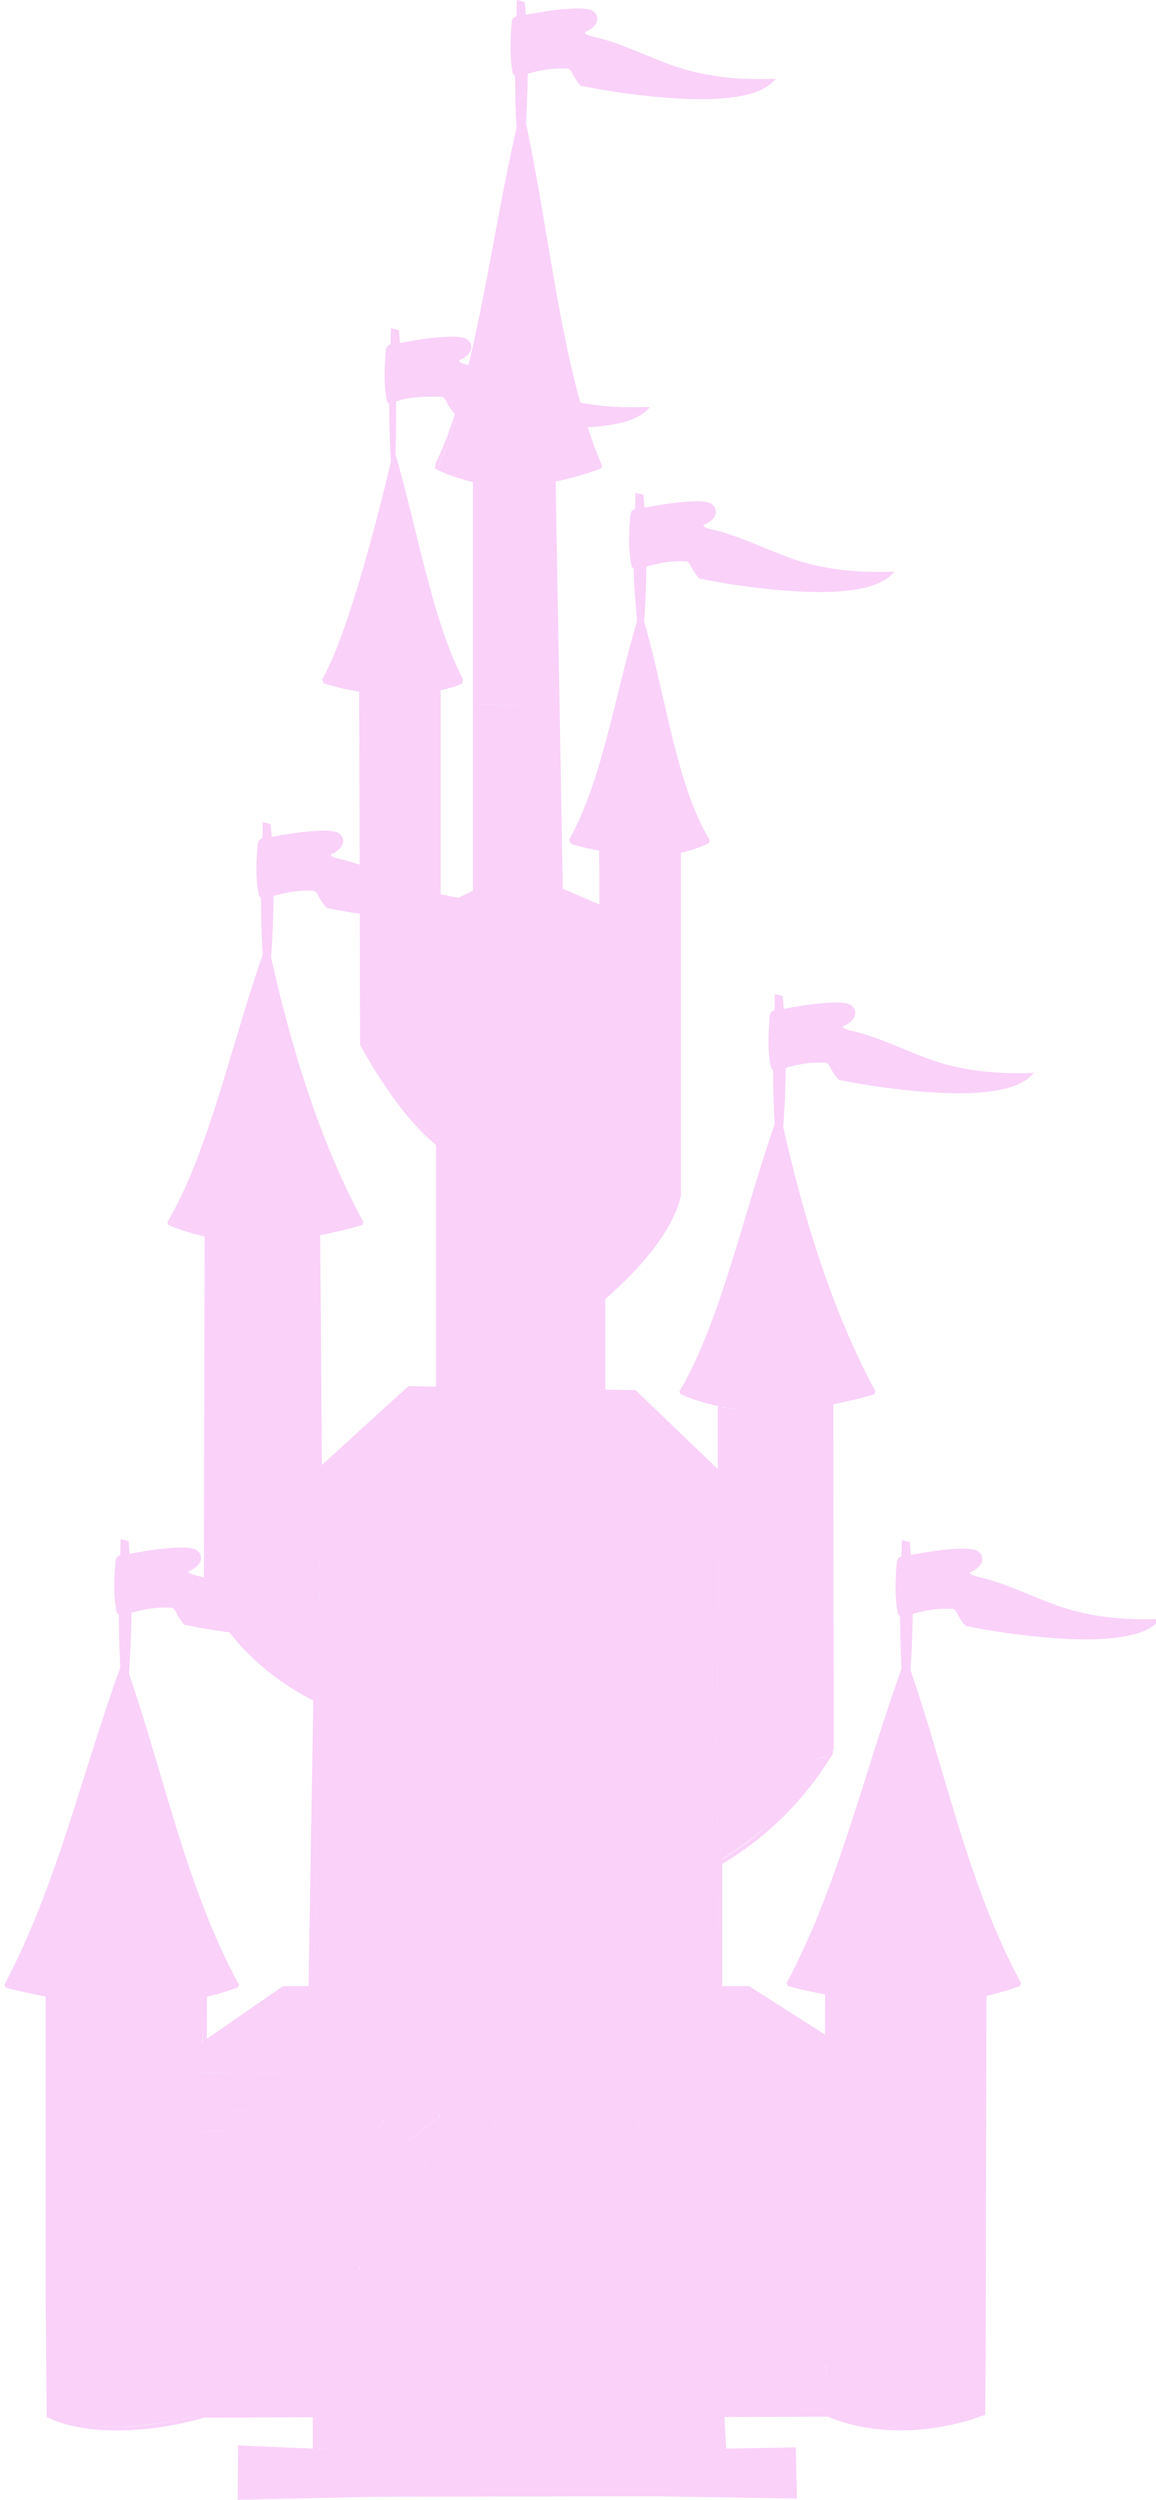 <?xml version="1.0" encoding="UTF-8"?>
<svg width="264.878" height="572.309" xmlns="http://www.w3.org/2000/svg" xmlns:svg="http://www.w3.org/2000/svg">
 <title>Grey castle</title>
 <g>
  <title>Layer 1</title>
  <g id="layer1">
   <path d="m119.432,27.724c5.598,26.218 8.946,57.053 18.163,78.971c-5.645,1.987 -17.371,3.915 -17.838,3.933c-6.083,0.207 -13.252,-0.95 -19.325,-3.904c8.963,-18.593 12.778,-52.622 19,-79z" fill="#f9d1f9" id="path3071"/>
   <path d="m90.153,105.597c4.779,16.629 7.88,37.742 15.381,50.222c-1.536,1.63 -8.915,2.505 -14.315,2.592c-7.565,-0.107 -13.897,-1.933 -16.436,-2.777c7.642,-14.075 10.421,-33.5 15.37,-50.037l-0,0z" fill="#f9d1f9" id="path3069"/>
   <path d="m146.737,141.907c4.779,16.629 7.751,37.871 15.252,50.351c-2.291,1.71 -12.169,2.92 -14.5,2.979c-7.617,0.192 -14.188,-2.048 -16.38,-2.777c7.642,-14.076 10.679,-34.016 15.628,-50.553z" fill="#f9d1f9" id="path3059"/>
   <path d="m128.661,203.775l17.445,7.937l-54.512,0.757l17.675,-8.458l19.392,-0.236z" fill="#f9d1f9" id="path3031"/>
   <path d="m60.998,217.395c4.79,21.638 11.675,44.857 21.277,62.653c-3.283,0.971 -15.541,3.604 -20.592,3.876c-9.472,0.508 -20.096,-2.991 -22.837,-4.179c9.21,-15.669 15.017,-41.863 22.152,-62.35z" fill="#f9d1f9" id="path3023"/>
   <path d="m178.303,256.838c4.791,21.647 11.977,44.062 21.585,61.862c-3.115,0.921 -16.506,3.495 -19.752,3.865c-7.6,0.864 -21.149,-2.676 -23.957,-3.893c9.209,-15.669 14.989,-41.347 22.124,-61.834z" fill="#f9d1f9" id="path3007"/>
   <path d="m93.775,318.021l51.693,0.897l27.318,26.522l-109.027,-0.106l30.016,-27.313z" fill="#f9d1f9" id="path2977"/>
   <path d="m64.699,455.263l106.555,0l27.149,17.697l-160.113,0.64l26.409,-18.337z" fill="#f9d1f9" id="path2915"/>
   <path d="m207.369,381.164c8.329,23.956 13.404,50.596 25.467,73.002c-4.029,2.185 -19.129,5.778 -42.772,1.98c-3.025,-0.487 -6.397,-1.277 -9.363,-2.12c11.686,-22.066 18.029,-48.908 26.668,-72.862z" fill="#f9d1f9" id="path2941"/>
   <path d="m28.501,381.804c8.329,23.956 13.343,50.125 25.406,72.532c-8.423,4.652 -40.681,3.869 -52.337,-0.057c11.685,-22.066 18.292,-48.521 26.931,-72.475z" fill="#f9d1f9" id="path2939"/>
   <path d="m117.344,485.724c-11.002,4.405 -24.136,9.731 -28.413,21.794c-1.045,15.226 -0.669,30.563 -1.206,45.83c19.766,0.102 39.843,-0.087 59.378,-0.028c-0.292,-15.472 0.422,-31.02 -0.477,-46.448c-4.527,-11.777 -18.341,-17.363 -29.282,-21.148z" fill="#f9d1f9" id="path2881"/>
   <path d="m108.495,475.8l-9.621,4.487l6.956,10.518c3.121,-1.64 5.659,-2.805 7.798,-3.646l-5.133,-11.359l0,-0z" fill="#f9d1f9" id="path2907"/>
   <path d="m126.249,476.08l-4.74,10.49l7.685,4.151l6.452,-10.125l-9.397,-4.516z" fill="#f9d1f9" id="path22619"/>
   <path d="m111.552,480.736l2.917,6.115c1.347,-0.505 3.142,-1.15 3.142,-1.15l2.524,0.897l3.366,-5.75l-11.949,-0.112z" fill="#f9d1f9" id="path22617"/>
   <path d="m101.455,484.719l-8.078,5.834l5.441,4.516l0,0.028c1.422,-1.028 2.869,-2.025 4.348,-2.889c0.63,-0.369 1.226,-0.643 1.851,-0.982l-3.562,-6.507z" fill="#f9d1f9" id="path22615"/>
   <path d="m132.897,484.887l-3.226,6.087c1.055,0.532 1.501,0.592 2.581,1.206c1.752,0.997 3.502,2.13 5.161,3.337l4.543,-4.768l-9.059,-5.862z" fill="#f9d1f9" id="path22613"/>
   <path d="m146.668,486.598l-9.312,9.172c1.492,1.137 5.172,4.258 5.302,4.403l11.023,-4.543l-7.013,-9.032z" fill="#f9d1f9" id="path22611"/>
   <path d="m88.16,486.43l-6.619,9.704l11.022,4.656c0.236,-0.283 3.746,-3.867 5.498,-5.188l-9.901,-9.172z" fill="#f9d1f9" id="path22609"/>
   <path d="m149.726,497.677l-7.012,2.917c1.908,2.325 3.784,5.229 4.095,8.022l5.245,0.056l-2.328,-10.995z" fill="#f9d1f9" id="path22607"/>
   <path d="m85.636,498.182l-1.711,11.023l4.74,0.028c0.308,-2.81 1.528,-5.379 3.309,-7.713l-6.338,-3.338z" fill="#f9d1f9" id="path22605"/>
   <path d="m157.832,509.289l-11.472,-0.28c0.002,0.085 0.645,26.533 0.645,26.533l10.378,0l0.449,-9.031l-10.771,0.168l0,-0.112l4.937,0l0.336,-8.639l-5.834,0.224l0.561,-0.561l10.322,0l0.449,-8.302z" fill="#f9d1f9" id="path22603"/>
   <path d="m77.502,509.457l0.448,8.751l10.434,-0.532l0.393,-7.994l-11.275,-0.225z" fill="#f9d1f9" id="path22601"/>
   <path d="m88.721,518.405l-5.722,0.028l0.617,8.667l4.6,0.084l0.505,-8.779l0,0z" fill="#f9d1f9" id="path22599"/>
   <path d="m77.389,527.633l0.561,8.526l10.07,0l0.617,-8.526l-11.248,0z" fill="#f9d1f9" id="path22597"/>
   <path d="m146.668,536.103l0.393,16.408l11.332,0.056l-0.253,-7.713l-11.415,-0.112l0.336,-0.224l4.937,0l0.448,-8.639l-5.778,0.224z" fill="#f9d1f9" id="path22595"/>
   <path d="m83.167,536.636l0.169,8.499l4.515,0l0.617,-8.527l-5.301,0.028z" fill="#f9d1f9" id="path22593"/>
   <path d="m77.53,545.471l-0.786,7.125l10.967,-0.029l0.365,-7.208l-10.546,0.112z" fill="#f9d1f9" id="path22591"/>
   <path d="m127.272,109.991l1.445,93.761l-19.686,-0.334l0.14,-30.713l5.666,-0.477l0,-4.796l5.582,0l0,-5.722l-11.332,-0.589l0,-50.543c2.982,0.624 5.969,0.836 8.948,0.758c2.561,-0.063 9.069,-1.311 9.237,-1.345z" fill="#f9d1f9" id="path6970"/>
   <path d="m100.632,157.813l0,50.274l-8.559,4.069l-0.641,0.632l9.067,0.351l0.274,26.094c-0.228,1.191 -14.104,1.84 -17.78,-1.329l-0.056,-79.657c0.132,0.022 5.863,0.717 8.555,0.701c1.785,-0.018 8.15,-0.895 9.14,-1.135z" fill="#f9d1f9" id="path6958"/>
   <path d="m83.175,238.728c5.024,2.282 11.211,2.334 16.853,0.532l0.196,21.986c-7.628,-6.519 -13.08,-14.572 -17.049,-22.518z" fill="#f9d1f9" id="path6914"/>
   <path d="m138.421,212.271l-0.21,51.454l-6.447,0l-10.986,0.222l0.197,4.843l5.652,0.602l0.014,4.432l11.57,0.419l0,43.867l-38.014,-0.017l0.49,-55.07l-0.281,-50.01l38.015,-0.742z" fill="#f9d1f9" id="path6932"/>
   <path d="m119.117,283.136c0.168,0.033 9.104,2.944 9.224,6.9l0.197,13.231l-17.273,-0.474l0.446,-12.369c-0.222,-3.606 7.326,-7.266 7.406,-7.288z" fill="#f9d1f9" id="path6896"/>
   <path d="m137.255,194.554c3.01,1.769 17.871,0.653 18.141,0.602l0.084,78.714c-5.18,1.565 -12.483,3.142 -17.358,1.387l0,-63.257l8.054,-0.591l-8.503,-3.383l-0.418,-13.472z" fill="#f9d1f9" id="path6938"/>
   <path d="m72.732,282.363l0,7.989l-5.905,-0.267l0.196,5.064l-5.539,0.209l0.013,5.264l11.235,-0.17l0.418,35.524l-9.424,9.23l9.424,0.209l-0.538,18.289c-11.751,4.477 -24.783,0.021 -25.4,-0.291l0,-80.351c7.997,1.655 17.225,0.879 25.52,-0.699z" fill="#f9d1f9" id="path6898"/>
   <path d="m47.267,362.543c4.54,3.245 18.291,3.385 25.041,0.812l-0.155,25.14c-10.64,-4.598 -20.385,-15.001 -24.886,-25.952z" fill="#f9d1f9" id="path6852"/>
   <path d="m164.577,345.006l-0.281,55.439l0.281,54.616l-92.587,0l1.43,-109.459l91.157,-0.596z" fill="#f9d1f9" id="path6874"/>
   <path d="m190.525,321.278l-0.209,78.687l0.209,1.303c-2.823,1.042 -6.48,1.795 -9.04,2.174c-5.596,0.825 -10.81,-0.371 -16.577,-2.453l0,-54.946l7.966,0l0.308,-0.785l-8.386,-8.106l0,-15.062c8.005,1.618 17.436,0.792 25.729,-0.812z" fill="#f9d1f9" id="path6878"/>
   <path d="m190.672,473.276l-0.838,42.617l-0.252,15.086l-5.578,-0.209l-11.271,0.005l0.12,4.96l-5.898,0.601l-0.196,5.313l5.974,-0.312l-0.12,3.834l11.84,1.082l0.12,-5.397l4.676,0.797l0.405,11.103l-30.248,-0.332l-0.786,-7.966l-5.806,0l0.477,-7.797l4.58,-0.73l0.329,-9.424l-5.582,-0.084l-0.285,-8.354l5.025,-0.361l1.318,-9.236l-6.451,0.084l-1.739,-10.686l3.927,-2.048l-7.741,-9.957l-4.624,5.097l-8.727,-6.275l2.889,-4.291l-10.081,-4.159l-2.312,4.584l-12.29,-0.201l-2.608,-5.581l-10.253,5.393l2.119,4.143l-7.657,5.75l-5.217,-4.965l-6.283,10.747l3.947,1.823l-2.027,11.845l-5.854,0l0.24,9.027l4.423,0.244l0.842,8.198l-5.626,0.241l0,8.911l5.265,0.24l0.121,8.68l-5.806,0.24l-0.545,7.701l-30.265,-0.212l-0.168,-64.992l5.834,-0.28l-0.084,-4.516l5.554,0l-0.197,-5.329l-11.135,-0.393l0,-2.889l144.525,-1.37l0,0z" fill="#f9d1f9" id="path7077"/>
   <path d="m10.989,456.742c8.862,1.712 32.193,2.075 36.014,0.148l-0.629,10.579l-7.874,6.078l0.012,0.481l7.313,-0.028l0.437,78.719c-11.368,3.095 -26.196,4.385 -34.752,0.269l-0.521,-96.246z" fill="#f9d1f9" id="path6814"/>
   <path d="m189.544,456.508c11.806,2.356 24.63,2.614 36.01,0.099l-0.687,95.571c-10.432,3.953 -23.994,5.104 -35.092,0.513l-0.188,-16.345l0.729,-63.037l8.402,-0.359l0.373,-0.361l-9.785,-6.279l0.238,-9.802z" fill="#f9d1f9" id="path6816"/>
   <path d="m165.471,553.084l-0.14,7.89l-93.086,-0.418l-0.114,-6.997l93.34,-0.475z" fill="#f9d1f9" id="path6718"/>
   <path d="m55.167,560.856l126.787,0.21l-0.21,10.371l-126.577,0.21l0,-10.791z" fill="#f9d1f9" id="path6716"/>
   <path d="m172.842,530.788l0.056,5.189l10.854,0.225l-0.112,-5.133l-10.798,-0.281zm11.247,0.505l-0.224,4.796l5.693,-0.336l0.253,-4.684l-5.722,0.224zm-17.081,4.852l-0.281,5.274l11.247,-0.449l0.337,-4.937l-11.303,0.112zm11.331,0.113l-0.224,4.6l11.303,0.112l0.224,-4.712l-11.303,0zm-5.329,4.824l-0.281,4.852l11.36,-0.168l-0.337,-4.908l-10.742,0.224z" fill="#f9d1f9" id="path6742"/>
   <path d="m46.045,477.955l-0.112,4.712l11.079,0l0.112,-4.376l-11.079,-0.336zm-0.449,5.048l0.225,4.46l5.749,0l0.113,-4.572l-6.087,0.112z" fill="#f9d1f9" id="path6804"/>
   <path d="m137.426,396.173l0,5.273l5.301,0l0.225,4.824l11.471,0.084l-0.28,-4.796l5.666,-0.112l0.084,-4.88l-11.276,0.308l-11.191,-0.701l0,0z" fill="#f9d1f9" id="path6836"/>
   <path d="m95.548,352.504l0.617,4.853l5.189,0.224l0.224,4.712l11.36,0.084l-0.281,-4.908l-5.638,-0.224l0,-4.572l-11.471,-0.169l0,-0z" fill="#f9d1f9" id="path6866"/>
   <path d="m66.726,290.135l0.28,5.16l5.694,-0.224l0.224,-4.235l-6.198,-0.701zm-5.049,5.385l-0.196,5.161l11.331,-0.337l0.112,-4.936l-11.247,0.112z" fill="#f9d1f9" id="path6892"/>
   <path d="m120.691,264.162l0.112,4.684l10.967,0l-0.113,-4.684l-10.966,0zm11.499,-0.112l0,4.684l5.918,0.224l0.113,-4.796l-6.031,-0.112zm-5.553,5.133l0.112,4.375l11.303,0l0,-4.488l-11.415,0.113z" fill="#f9d1f9" id="path6908"/>
   <path d="m109.069,162.076l-0.336,4.824l11.191,0.112l0.337,-4.936l-11.192,0zm5.498,5.048l-5.946,0.309l0.42,4.488l5.414,0l0.112,-4.797z" fill="#f9d1f9" id="path6956"/>
   <path d="m118.018,130.524c0.107,0.032 5.521,2.179 6.166,4.795l-0.111,10.653l-2.606,-0.195l-4.998,0l-3.921,-0.586l0.112,-9.677l0,-0.028l0,-0.028c0.337,-2.839 5.227,-4.896 5.358,-4.934z" fill="#f9d1f9" id="path6966"/>
   <path d="m118.327,134.645c0.097,0.032 2.273,1.338 2.268,1.768l0.56,9.113l-5.072,-0.195l-0.028,-8.723c-0.002,-0.21 2.158,-1.927 2.272,-1.963z" fill="#f9d1f9" id="path6964"/>
   <path d="m111.008,145.252l14.243,0.781l-0.001,3.757l-14.048,0.194l-0.194,-4.732z" fill="#f9d1f9" id="path6960"/>
   <path d="m118.271,174.757c0.108,0.032 6.303,2.57 6.362,4.013l-0.306,11.24l-11.135,0.195l0.113,-10.263l0,-0.028l-0.391,-0.809c-0.054,-0.69 5.227,-4.31 5.357,-4.348z" fill="#f9d1f9" id="path6950"/>
   <path d="m118.802,178.852c0.097,0.032 2.638,1.755 2.633,2.184l-0.224,8.723l-5.07,0l-0.028,-8.723c-0.002,-0.21 2.575,-2.148 2.689,-2.184z" fill="#f9d1f9" id="path6948"/>
   <path d="m111.26,190.071l14.44,0.195l0,3.953l-14.635,0.193l0.195,-4.341z" fill="#f9d1f9" id="path6940"/>
   <path d="m91.735,183.869c0.108,0.033 3.764,0.812 5.386,3.623l0.475,11.044l-11.721,0.196l0.113,-12.272c-0.054,-0.691 5.617,-2.552 5.747,-2.591z" fill="#f9d1f9" id="path6944"/>
   <path d="m91.876,187.964c0.097,0.032 2.247,0.974 2.242,1.404l0.167,9.113l-4.289,-0.195l-0.614,-8.918c-0.002,-0.21 2.38,-1.367 2.494,-1.404z" fill="#f9d1f9" id="path6942"/>
   <path d="m84.334,198.793l14.635,-0.195l-0.195,4.341l-14.44,0l0,-4.146z" fill="#f9d1f9" id="path6936"/>
   <path d="m139.533,230.766l14.746,0.17l-0.697,3.866l-13.854,-0.196l-0.195,-3.84z" fill="#f9d1f9" id="path6922"/>
   <path d="m119.391,233.879c0.168,0.034 8.909,1.382 8.639,6.9l0.587,12.45l-17.077,-0.084l-0.531,-13.54c0.754,-3.997 8.302,-5.704 8.382,-5.726z" fill="#f9d1f9" id="path6918"/>
   <path d="m109.27,253.43l22.206,0.195l-0.391,3.952l-21.034,-0.586l-0.781,-3.561z" fill="#f9d1f9" id="path6912"/>
   <path d="m119.98,237.974c2.254,0.62 4.078,1.998 4.066,3.031l-0.251,11.723l-7.742,0l-0.475,-11.918c-0.005,-0.512 2.636,-3.161 4.402,-2.836z" fill="#f9d1f9" id="path6916"/>
   <path d="m146.934,215.341c2.843,1.4 4.35,1.008 5.972,5.382l-0.112,10.067l-11.524,-0.391l-0.279,-11.1c0.728,-2.448 4.25,-3.919 5.943,-3.958z" fill="#f9d1f9" id="path6928"/>
   <path d="m147.075,219.827c0.097,0.032 2.246,0.779 2.241,1.208l-0.028,9.504l-4.874,-0.39l-0.028,-8.919c-0.002,-0.21 2.575,-1.367 2.689,-1.403z" fill="#f9d1f9" id="path6924"/>
   <path d="m119.901,287.426c0.105,0.034 3.883,2.388 3.871,3.422l0.139,11.918l-8.523,0.39l-0.084,-11.917c-0.006,-0.512 4.471,-3.774 4.597,-3.813z" fill="#f9d1f9" id="path6894"/>
   <path d="m27.66,478.866c0.139,0.054 7.401,4.062 8.316,5.077c0.916,1.016 1.677,2.835 1.725,3.955l0.393,12.481l-20.545,0.183l0.322,-13.351c0.016,-1.102 0.779,-3.242 1.697,-4.207c0.918,-0.965 7.929,-4.084 8.092,-4.138z" fill="#f9d1f9" id="path6798"/>
   <path d="m15.347,500.548l1.486,0l23.196,0.182l-0.196,5.119l-25.145,-0.127l0.659,-5.174z" fill="#f9d1f9" id="path6760"/>
   <path d="m196.103,500.295l1.486,0l23.743,0.182l-0.547,4.726l-25.439,0.182l0.757,-5.09z" fill="#f9d1f9" id="path6762"/>
   <path d="m208.598,478.614c0.139,0.053 2.358,0.888 4.74,2.384c1.228,0.771 2.478,1.677 3.394,2.692c0.916,1.016 2.588,2.471 2.636,3.591l-0.154,13.21l-20.545,0l0.14,-14.08c0.016,-1.101 0.597,-2.148 1.515,-3.113c0.918,-0.965 2.168,-1.812 3.422,-2.525c2.422,-1.377 4.689,-2.106 4.852,-2.159z" fill="#f9d1f9" id="path6800"/>
   <path d="m209.131,482.414c2.478,0.581 5.6,2.146 5.582,3.689l0.981,14.023l-12.958,0l0.07,-13.63c0,0 2.551,-3.313 6.325,-4.082z" fill="#f9d1f9" id="path6794"/>
   <path d="m109.308,303.299l21.737,0.546l-0.182,4.095l-21.373,-0.364l-0.182,-4.277z" fill="#f9d1f9" id="path6888"/>
   <path d="m49.762,324.615l21.456,0.295l-0.266,3.982l-21.373,0l0.183,-4.277z" fill="#f9d1f9" id="path6876"/>
   <path d="m59.466,305.052c0.169,0.033 2.145,0.437 4.236,1.486c2.18,1.095 4.83,3.19 4.95,5.778l0.014,12.411l-17.025,-0.266l-0.505,-12.902c-0.026,-1.067 2.202,-4.506 3.184,-5.063c1.923,-1.091 5.067,-1.423 5.146,-1.444z" fill="#f9d1f9" id="path6884"/>
   <path d="m60.055,308.964c0.105,0.034 4.43,1.842 4.418,2.875l0.126,12.79l-8.835,-0.182l-0.084,-12.972c-0.006,-0.512 4.25,-2.472 4.375,-2.511z" fill="#f9d1f9" id="path6882"/>
   <path d="m167.115,366.393l21.008,0.182l0.365,4.095l-21.19,0.182l-0.183,-4.459z" fill="#f9d1f9" id="path6846"/>
   <path d="m176.82,346.829c0.168,0.034 2.145,0.437 4.235,1.487c2.181,1.095 4.284,2.825 4.404,5.413l0.561,12.776l-17.208,-0.084l0.042,-13.449c-0.026,-1.067 3.114,-3.959 4.095,-4.516c1.923,-1.091 3.791,-1.605 3.871,-1.627z" fill="#f9d1f9" id="path6870"/>
   <path d="m177.409,350.742c0.105,0.034 4.065,2.388 4.053,3.422l0.126,12.061l-8.835,0.182l0.463,-12.972c-0.006,-0.512 4.068,-2.654 4.193,-2.693z" fill="#f9d1f9" id="path6868"/>
   <path d="m81.386,382.774l24.682,0.546l0,4.726l-25.047,0.365l0.365,-5.637z" fill="#f9d1f9" id="path6838"/>
   <path d="m94.063,361.457c0.14,0.053 2.358,0.888 4.741,2.384c1.227,0.771 2.478,1.677 3.393,2.693c0.916,1.015 1.495,2.106 1.543,3.225l0.393,13.575l-20.363,-0.182l0.505,-13.898c0.015,-1.101 0.596,-2.148 1.514,-3.113c0.918,-0.965 2.168,-1.811 3.422,-2.524c2.422,-1.378 4.69,-2.106 4.852,-2.16z" fill="#f9d1f9" id="path6854"/>
   <path d="m94.232,365.44c0.108,0.034 1.407,0.441 2.805,1.29c1.454,0.883 2.794,2.132 2.776,3.674l0.799,12.93l-12.775,-0.182l0.617,-12.72l0,-0.028c-0.009,-0.766 0.306,-1.451 0.841,-2.075c0.536,-0.625 1.264,-1.157 2.02,-1.599c1.442,-0.845 2.788,-1.251 2.917,-1.29z" fill="#f9d1f9" id="path6848"/>
   <path d="m142.797,360.966c0.139,0.053 2.358,0.888 4.74,2.384c1.228,0.771 2.479,1.677 3.394,2.693c0.916,1.015 1.495,2.106 1.543,3.225l0.393,13.211l-19.999,0l0.14,-13.716c0.016,-1.101 0.597,-2.148 1.515,-3.113c0.918,-0.965 2.168,-1.811 3.422,-2.524c2.422,-1.378 4.689,-2.106 4.852,-2.16z" fill="#f9d1f9" id="path6856"/>
   <path d="m143.148,364.584c0.108,0.035 1.407,0.442 2.805,1.291c1.454,0.883 2.794,2.131 2.776,3.674l0.253,12.565l-12.594,0l0.982,-12.537l0,-0.028c-0.009,-0.767 0.306,-1.451 0.841,-2.076c0.536,-0.624 1.264,-1.156 2.02,-1.598c1.442,-0.845 2.788,-1.251 2.917,-1.291z" fill="#f9d1f9" id="path6850"/>
   <path d="m130.12,382.283l25.046,0.364l-0.182,4.726l-24.864,-0.182l0,-4.908z" fill="#f9d1f9" id="path6840"/>
   <path d="m104.666,439.697l24.318,0l-0.183,4.726l-24.317,0.182l0.182,-4.908z" fill="#f9d1f9" id="path6820"/>
   <path d="m116.979,418.016c0.139,0.053 2.358,0.888 4.74,2.384c1.228,0.771 2.479,1.677 3.394,2.693c0.916,1.015 2.224,2.835 2.272,3.954l-0.154,12.846l-20.181,-0.364l0.14,-13.716c0.016,-1.101 0.597,-2.148 1.515,-3.113c0.918,-0.965 2.168,-1.811 3.422,-2.524c2.422,-1.378 4.689,-2.106 4.852,-2.16z" fill="#f9d1f9" id="path6824"/>
   <path d="m117.512,421.816c0.108,0.035 1.407,0.442 2.805,1.291c1.455,0.883 2.795,2.131 2.777,3.674l0.434,12.748l-13.14,-0.183l1.346,-12.537l0,-0.028c-0.009,-0.767 0.306,-1.451 0.842,-2.076c0.535,-0.624 1.264,-1.156 2.019,-1.598c1.443,-0.845 2.788,-1.251 2.917,-1.291z" fill="#f9d1f9" id="path6822"/>
   <path d="m28.375,483.396c0.108,0.034 5.417,1.964 5.582,4.782l0.07,12.566l-12.594,0.182l0.253,-12.355l0,-0.028c0.902,-4.412 6.56,-5.107 6.689,-5.147z" fill="#f9d1f9" id="path6790"/>
   <path d="m119.139,25.986c-6.594,26.974 -10.014,61.13 -19.213,79.825l-0.281,1.459c2.905,1.452 5.819,2.421 8.723,3.085l0,93.597l-7.405,3.506l0,-49.421c1.736,-0.478 3.415,-0.772 4.965,-1.571l0.168,-0.925c-7.138,-13.582 -10.565,-35.173 -15.847,-52.759c0,0 -8.957,39.811 -16.436,52.787l0.336,0.841c2.663,0.91 5.354,1.438 8.162,1.963l0.197,80.807c0,0 8.02,15.38 17.418,22.972l0,55.311l-6.367,-0.112l-19.802,18.063l-0.393,-52.619c3.244,-0.651 6.475,-1.402 9.648,-2.356l0.253,-0.645c-9.919,-18.206 -16.809,-40.535 -21.653,-62.856l-0.337,-1.515l-0.505,1.459c-7.496,21.032 -12.963,47.121 -22.41,62.884l0.196,0.645c2.7,1.208 5.499,2.021 8.33,2.665l-0.168,80.246c4.542,11.797 14.354,20.446 25.075,26.028l-1.094,65.353l-5.862,0l-17.446,12.089l0.028,-9.649c2.388,-0.585 4.75,-1.278 7.068,-2.132l0.253,-0.645c-12.372,-22.749 -17.309,-48.965 -26.001,-73.542l-0.841,0c-8.99,24.571 -14.903,51.126 -26.898,73.542l0.252,0.645c3.033,0.877 6.12,1.454 9.2,2.076l0,69.027l0.252,27.234c9.168,4.561 24.279,3.554 36.042,0.169l24.935,-0.113l0,7.181l-17.137,-0.729l-0.085,12.453l36.631,-0.813l58.874,0l32.648,0.532l-0.281,-11.724l-15.959,0.281l-0.365,-7.237l23.645,-0.084c11.487,4.778 25.417,3.67 36.098,-0.449l0.112,-17.333l0.168,-78.535c2.607,-0.613 5.188,-1.343 7.714,-2.272l0.224,-0.645c-12.372,-22.75 -17.309,-48.966 -26.001,-73.543l-0.841,0c-8.99,24.571 -14.903,51.126 -26.898,73.543l0.28,0.645c2.821,0.815 5.693,1.339 8.555,1.935l-0.028,9.2l-17.39,-11.107l-6.171,0l0,-27.964c10.166,-6.052 18.883,-14.582 25.272,-25.131l0.28,-1.347l-0.084,-78.759c3.156,-0.643 6.305,-1.371 9.396,-2.3l0.281,-0.645c-9.919,-18.207 -16.81,-40.507 -21.654,-62.828l-0.869,-0.056c-7.496,21.032 -12.963,47.093 -22.411,62.856l0.225,0.645c2.772,1.239 5.647,2.074 8.555,2.72l0,14.445l-18.849,-18.091l-6.928,-0.112l0,-20.728l0.028,-0.028c7.918,-6.876 15.347,-15.414 17.306,-23.56l0,-78.591c2.282,-0.504 4.462,-1.219 6.451,-2.244l0.168,-0.645c-7.756,-12.505 -10.246,-34.115 -15.426,-51.328l-0.87,-0.028c-5.356,17.204 -8.019,37.041 -15.987,51.384l0.533,0.841c2.173,0.743 4.17,1.079 6.451,1.571l0,12.285l-8.387,-3.59l-1.654,-93.232c3.465,-0.718 6.924,-1.712 10.377,-2.945l0.281,-0.617c-9.525,-22.325 -11.929,-53.721 -17.923,-80.695l-0.897,0zm0.42,2.412c5.599,26.218 8.173,56.28 17.39,78.198c-5.645,1.987 -16.726,3.657 -17.193,3.675c-6.083,0.207 -13.252,-0.692 -19.326,-3.647c8.964,-18.592 12.908,-51.848 19.129,-78.226zm-29.338,77.694c4.779,16.629 7.365,36.968 14.865,49.449c-1.536,1.629 -8.399,2.633 -13.799,2.72c-7.566,-0.107 -13.898,-1.933 -16.437,-2.777c7.642,-14.075 10.422,-32.855 15.371,-49.392zm36.182,4.347l1.655,92.924l-18.848,0.084l0.14,-30.713l5.666,-0.477l0,-4.796l5.581,0l0,-5.722l-11.331,-0.589l0,-50.543c2.982,0.624 5.969,0.836 8.947,0.758c2.561,-0.063 8.022,-0.893 8.19,-0.926zm-8.162,19.522l-0.14,0.028c0,0 -1.569,0.46 -3.114,1.346c-0.772,0.443 -3.084,3.207 -3.029,4.151l-0.112,9.845l-1.346,0l0,4.965l15.258,0l0,-4.965l-1.178,0l-0.084,-9.845l0,-0.028c-0.08,-1.938 -1.707,-3.276 -3.198,-4.151l-3.057,-1.346zm-0.028,0.953c0.108,0.033 1.314,0.374 2.637,1.15c1.38,0.81 2.689,2.006 2.748,3.45l0.084,9.677l-2.215,0l-0.365,-8.583c0.011,-0.936 -2.609,-2.496 -2.609,-2.496c0,0 -2.95,2.023 -2.945,2.496l-0.056,8.583l-2.748,0l0.112,-9.677l0,-0.028l0,-0.028c-0.054,-0.69 1.865,-2.928 2.58,-3.338c1.363,-0.781 2.647,-1.167 2.777,-1.206zm0.14,4.095c0.097,0.032 1.856,1.17 1.851,1.599l0.365,8.723l-4.095,0l-0.028,-8.723c-0.002,-0.21 1.794,-1.562 1.907,-1.599zm28.413,7.882c4.779,16.629 7.365,36.968 14.866,49.449c-2.291,1.71 -11.525,2.662 -13.856,2.72c-7.617,0.193 -14.188,-2.047 -16.38,-2.776c7.642,-14.076 10.421,-32.856 15.37,-49.393zm-35.172,3.338l13.266,0l-0.196,3.365l-13.267,-0.196l0.197,-3.169zm-11.528,12.032l0,49.646l-9.396,4.459l0,0.028l0.196,0.842l9.06,-0.141l0,25.749c-0.229,1.19 -12.986,1.695 -16.661,-0.701l-0.056,-79.657c0.131,0.022 5.863,0.716 8.555,0.701c1.784,-0.018 7.312,-0.686 8.302,-0.926zm9.228,4.376l10.406,0l0,3.926l-10.406,0l0,-3.926zm4.824,4.824l0,3.899l-4.852,0l-0.085,-3.815l4.937,-0.084zm4.432,6.956c0,0 -1.569,0.461 -3.114,1.346c-0.772,0.443 -1.546,0.992 -2.131,1.683c-0.574,0.678 -0.954,1.524 -0.898,2.468l-0.112,9.845l-1.543,-0.476l0.197,5.441l15.258,0l0,-4.965l-1.178,0l-0.084,-9.873c-0.08,-1.938 -1.707,-3.276 -3.198,-4.151l-3.197,-1.318zm0.112,0.926c0.107,0.032 1.314,0.373 2.636,1.15c1.381,0.81 2.69,2.006 2.749,3.449l0.084,9.677l-2.608,0l0.028,-8.583c0.011,-0.936 -0.716,-1.552 -1.347,-1.935c-0.63,-0.382 -1.262,-0.561 -1.262,-0.561c0,0 -2.198,1.003 -2.468,1.318c-0.27,0.315 -0.482,0.706 -0.477,1.178l0.028,8.583l-2.833,0l0.113,-9.677l0,-0.028l0,-0.028c-0.054,-0.69 0.218,-1.281 0.701,-1.851c0.482,-0.57 1.164,-1.076 1.879,-1.486c1.363,-0.782 2.646,-1.168 2.777,-1.206zm0.14,4.095c0.097,0.032 0.464,0.168 0.926,0.448c0.518,0.315 0.93,0.721 0.925,1.15l-0.028,8.723l-3.702,0l-0.028,-8.723c-0.003,-0.21 0.079,-0.414 0.252,-0.617c0.174,-0.202 1.541,-0.945 1.655,-0.981zm-27.038,3.478c0,0 -1.709,0.488 -3.254,1.374c-0.772,0.443 -1.547,0.991 -2.132,1.683c-0.573,0.677 -0.953,1.524 -0.897,2.468l-0.112,9.845l-1.347,0l0,4.965l15.258,0l0,-4.965l-1.178,0l-0.084,-9.845c0,0 -1.707,-3.304 -3.197,-4.179l-3.057,-1.346zm-0.029,0.953c0.108,0.033 1.314,0.374 2.637,1.15c1.38,0.81 2.689,2.006 2.749,3.45l0.084,9.677l-2.609,0l0.028,-8.583c0.011,-0.936 -0.716,-1.553 -1.346,-1.935l-1.514,-0.561c0,0 -1.946,1.003 -2.216,1.318c-0.27,0.315 -0.483,0.705 -0.477,1.178l0.028,8.583l-2.833,0l0.112,-9.677l0,-0.028l0,-0.028c-0.054,-0.69 0.219,-1.281 0.701,-1.851c0.483,-0.57 1.164,-1.077 1.88,-1.487c1.363,-0.781 2.646,-1.167 2.776,-1.206zm0.141,4.095c0.097,0.032 0.463,0.169 0.925,0.449c0.519,0.315 0.931,0.721 0.926,1.15l-0.028,8.723l-3.703,0l-0.028,-8.723c-0.002,-0.21 0.079,-0.415 0.253,-0.617c0.173,-0.202 1.541,-0.945 1.655,-0.982zm19.97,2.693l13.463,0l0,3.562l-13.463,-0.393l0,-3.169zm26.393,4.375c3.011,1.77 16.615,0.445 16.885,0.393l0.085,78.086c-5.18,1.565 -11.646,2.933 -16.521,1.178l0,-62.211l8.723,-0.14l0.168,-0.869l-9.34,-4.011l0,-12.426zm-53.319,4.152l13.463,0l0,3.169l-13.463,0l0,-3.169zm43.587,5.076l0.028,0l0.028,0l16.128,7.293l-51.806,0.757l16.128,-7.685l19.494,-0.365zm9.284,8.218l0,51.244l-5.61,0l-12.033,-0.196l0.197,5.89l5.862,0.393l-0.197,4.432l11.781,0l0,43.867l-36.968,-0.645l0.281,-54.442l-0.281,-50.01l36.968,-0.533zm9.031,2.328c0,0 -1.569,0.461 -3.113,1.347c-0.773,0.442 -1.547,0.991 -2.132,1.683c-0.573,0.677 -0.953,1.523 -0.897,2.468l-0.113,9.845l-1.346,0l0,4.964l15.258,0l0,-4.964l-1.178,0l-0.084,-9.845c0,0 -1.707,-3.305 -3.197,-4.179l-3.198,-1.319zm0.112,0.926c0.108,0.033 1.314,0.374 2.637,1.15c1.38,0.81 2.689,2.006 2.749,3.45l0.084,9.677l-2.609,0l0.028,-8.583c0.011,-0.936 -0.716,-1.553 -1.346,-1.936c-0.63,-0.382 -1.262,-0.561 -1.262,-0.561c0,0 -0.892,0.18 -1.543,0.561c-0.325,0.191 -1.408,1.463 -1.402,1.936l-0.365,8.667l-2.44,-0.084l0.112,-9.677l0,-0.028l0,-0.028c-0.054,-0.69 0.219,-1.281 0.701,-1.851c0.483,-0.571 1.164,-1.077 1.88,-1.487c1.362,-0.781 2.646,-1.167 2.776,-1.206l0,0zm-85.799,2.973c4.789,21.638 10.902,43.181 20.503,60.977c-3.283,0.971 -14.638,3.347 -19.69,3.618c-9.472,0.509 -19.838,-2.346 -22.579,-3.534c9.21,-15.669 14.631,-40.574 21.766,-61.061zm85.94,1.122c0.097,0.032 0.463,0.168 0.925,0.449c0.518,0.314 0.931,0.72 0.926,1.15l-0.028,8.723l-3.703,0l-0.028,-8.723c-0.002,-0.21 0.079,-0.415 0.253,-0.617c0.173,-0.203 1.541,-0.946 1.655,-0.982zm-6.956,10.939l13.379,0.561l0.084,2.889l-13.463,0l0,-3.45zm-20.868,2.216c0,0 -2.07,0.557 -4.151,1.739c-1.041,0.59 -2.092,1.334 -2.889,2.272c-0.798,0.937 -1.352,2.098 -1.319,3.421l0.141,12.314l-1.88,0l-0.196,5.076l22.635,0.084l0,-5.16l-2.468,0l-0.197,-11.977l0,-0.028c-0.141,-3.052 -2.596,-4.982 -4.908,-6.143l-4.768,-1.598l0,0zm0.14,0.897c0.168,0.034 2.145,0.437 4.235,1.487c2.181,1.095 4.284,2.825 4.404,5.413l0.196,11.864l-3.534,-0.056l0.056,-11.191c0.018,-1.54 -1.217,-2.618 -2.356,-3.31c-1.138,-0.691 -2.272,-1.037 -2.272,-1.037c0,0 -1.43,0.348 -2.608,1.037c-0.589,0.345 -1.189,0.775 -1.655,1.319c-0.466,0.544 -0.794,1.216 -0.785,1.991l0.084,11.163l-3.226,0l-0.14,-12.173c-0.027,-1.067 0.397,-1.985 1.094,-2.804c0.697,-0.82 1.655,-1.519 2.636,-2.076c1.923,-1.091 3.791,-1.605 3.871,-1.627zm0.589,4.095c0.105,0.034 0.993,0.309 1.963,0.898c1.027,0.623 1.92,1.49 1.908,2.524l-0.056,11.332l-7.742,0l-0.084,-11.332c-0.006,-0.512 0.219,-0.971 0.589,-1.402c0.37,-0.432 0.869,-0.81 1.403,-1.122c0.998,-0.585 1.894,-0.859 2.019,-0.898zm-36.266,1.29c5.024,2.283 10.373,2.335 16.015,0.533l0.197,21.149c-7.628,-6.52 -12.243,-13.735 -16.212,-21.682zm26.337,14.361l20.643,0l0,3.366l-20.643,0l0,-3.366zm68.41,3.843c4.791,21.647 11.204,43.288 20.811,61.089c-3.114,0.92 -16.247,3.108 -19.493,3.478c-7.6,0.864 -20.248,-2.289 -23.056,-3.506c9.21,-15.669 14.603,-40.575 21.738,-61.061zm-57.219,7.152l10.406,0l0,3.899l-10.406,0l0,-3.899zm11.388,0l5.133,0l0,3.899l-5.133,0l0,-3.899zm-5.329,4.796l10.406,0l0,3.927l-10.406,0l0,-3.927zm27.823,5.498c-3.361,8.802 -9.225,14.657 -16.239,20.531l-0.197,-19.83c5.064,1.698 11.308,0.818 16.436,-0.701zm-35.873,7.629c0,0 -2.07,1.035 -4.151,2.216c-1.041,0.59 -2.092,1.334 -2.889,2.272c-0.798,0.937 -1.352,2.098 -1.319,3.421l0.141,12.314l-1.88,0l-0.196,5.553l22.719,0l-0.084,-5.553l-2.468,0l-0.197,-11.977l0,-0.028c-0.141,-3.052 -2.538,-5.105 -4.908,-6.143l-4.768,-2.075zm-46.785,0.477l0,7.152l-6.114,-0.477l0.196,5.273l-5.329,0l-0.196,6.311l11.443,-0.589l0,35.733l-9.732,8.864l0.308,0.785l9.424,0l-0.28,17.194c-11.752,4.477 -23.785,-0.333 -24.402,-0.645l0,-79.321c7.997,1.655 16.387,1.298 24.682,-0.28zm46.925,0.897c0.168,0.034 2.145,0.437 4.235,1.487c2.181,1.095 4.284,2.825 4.404,5.413l0.196,11.864l-3.534,-0.056l0.056,-11.191c0.018,-1.54 -1.217,-2.618 -2.356,-3.31c-1.138,-0.691 -2.356,-1.626 -2.356,-1.626c0,0 -1.346,0.937 -2.524,1.626c-0.589,0.345 -1.189,0.775 -1.655,1.319c-0.466,0.544 -0.794,1.216 -0.785,1.991l0.084,11.163l-3.226,0l-0.14,-12.173c-0.027,-1.067 0.397,-1.985 1.094,-2.804c0.697,-0.82 1.655,-1.519 2.636,-2.076c1.923,-1.091 3.791,-1.605 3.871,-1.627zm0.589,4.095c0.105,0.034 0.993,0.309 1.963,0.898c1.027,0.623 1.92,1.49 1.908,2.524l-0.056,11.332l-7.742,0l-0.084,-11.332c-0.006,-0.512 0.219,-0.971 0.589,-1.402c0.37,-0.432 0.869,-0.81 1.403,-1.122c0.998,-0.585 1.894,-0.859 2.019,-0.898zm-52.815,2.581l5.189,0.477l0,3.898l-4.908,0l-0.281,-4.375zm-5.048,5.273l10.349,0l0,3.927l-10.546,0.673l0.197,-4.6zm47.934,7.797l20.643,0l0,3.366l-20.643,0l0,-3.366zm-50.711,0.673c0,0 -2.07,0.558 -4.151,1.739c-1.041,0.591 -2.092,1.335 -2.889,2.272c-0.798,0.938 -1.352,2.099 -1.319,3.422l0.141,12.313l-1.88,0l0,5.161l22.439,0l0,-5.161l-2.468,0l-0.197,-11.976l0,-0.028c-0.141,-3.052 -2.596,-4.982 -4.908,-6.143l-4.768,-1.599zm0.14,0.898c0.168,0.033 2.145,0.437 4.235,1.486c2.181,1.095 4.284,2.826 4.404,5.414l0.196,11.864l-3.534,-0.056l0.056,-11.191c0.018,-1.541 -1.217,-2.619 -2.356,-3.31c-1.138,-0.691 -2.272,-1.038 -2.272,-1.038c0,0 -1.43,0.348 -2.608,1.038c-0.589,0.345 -1.189,0.774 -1.655,1.318c-0.466,0.544 -0.794,1.217 -0.785,1.992l0.084,11.163l-3.226,0l-0.14,-12.173c-0.027,-1.067 0.397,-1.985 1.094,-2.805c0.697,-0.819 1.655,-1.518 2.636,-2.075c1.923,-1.092 3.791,-1.605 3.871,-1.627zm0.589,4.095c0.105,0.033 0.993,0.308 1.963,0.897c1.027,0.624 1.92,1.491 1.908,2.525l-0.056,11.331l-7.742,0l-0.084,-11.331c-0.006,-0.512 0.219,-0.971 0.589,-1.403c0.37,-0.431 0.869,-0.809 1.403,-1.122c0.998,-0.584 1.894,-0.858 2.019,-0.897zm33.658,8.919l51.693,0.898l26.029,25.748l-106.836,0.28l12.033,-10.658l17.081,-16.268zm96.317,3.478l0,78.058l0,1.094c-2.822,1.043 -5.433,1.612 -7.993,1.992c-5.596,0.825 -10.81,0.23 -16.577,-1.852l0,-54.946l7.966,0l0.308,-0.785l-8.386,-8.106l0,-15.062c8.005,1.618 16.389,1.211 24.682,-0.393zm-139.904,3.254l20.728,0.477l-0.085,2.889l-20.643,0l0,-3.366zm114.437,20.924l-0.281,54.806l0.281,53.993l-92.587,0l1.43,-108.21l91.157,-0.589zm12.229,0.364c0,0 -2.182,0.586 -4.264,1.767c-1.04,0.591 -2.091,1.335 -2.889,2.272c-0.797,0.938 -1.351,2.099 -1.318,3.422l0.14,12.313l-1.879,0l0,5.161l22.916,0l-0.477,-5.161l-2.469,0l-0.196,-12.004c-0.142,-3.052 -2.597,-4.982 -4.908,-6.143l-4.656,-1.627zm0.028,0.926c0.168,0.033 2.145,0.437 4.235,1.487c2.181,1.095 4.283,2.825 4.404,5.413l0.196,11.864l-3.534,-0.056l0.056,-11.191c0.018,-1.541 -1.218,-2.619 -2.356,-3.31l-2.524,-1.038c0,0 -1.178,0.349 -2.356,1.038c-0.589,0.345 -1.189,0.774 -1.655,1.318c-0.467,0.545 -0.795,1.217 -0.786,1.992l0.084,11.163l-3.225,0l-0.14,-12.173c-0.027,-1.067 0.397,-1.985 1.094,-2.805c0.697,-0.819 1.654,-1.518 2.636,-2.075c1.923,-1.091 3.791,-1.605 3.871,-1.627l0,0zm0.589,4.095c0.105,0.034 0.993,0.309 1.963,0.898c1.027,0.623 1.919,1.49 1.907,2.524l-0.056,11.331l-7.741,0l-0.084,-11.331c-0.006,-0.512 0.219,-0.971 0.589,-1.403c0.37,-0.431 0.869,-0.809 1.402,-1.121c0.999,-0.585 1.894,-0.859 2.02,-0.898zm-82.434,0.645l0.393,5.974l5.525,0l0,4.825l12.482,0.084l-0.281,-5.806l-5.525,0l0,-4.796l-12.594,-0.281zm0.898,0.898l10.798,0.28l0,3.899l-10.406,0l-0.392,-4.179zm5.918,5.076l5.329,0l5.077,0l0,3.927l-10.406,0l0,-3.927zm41.203,2.272c0,0 -2.727,0.876 -5.33,2.356c-1.301,0.741 -2.606,1.629 -3.618,2.693c-1.012,1.064 -1.747,2.327 -1.767,3.73l-0.14,12.987l-2.861,0l0.477,5.974l25.748,0l0.393,-5.974l-2.328,0l-0.028,-12.482l0,-0.028c-0.061,-1.407 -0.795,-2.677 -1.795,-3.786c-1.001,-1.11 -2.29,-2.09 -3.562,-2.889l-5.189,-2.581zm-48.916,0.673c0,0 -2.727,0.876 -5.33,2.356c-1.301,0.741 -2.606,1.629 -3.618,2.693c-1.012,1.064 -1.747,2.327 -1.767,3.731l-0.14,12.986l-2.384,0l-0.197,6.367l25.945,-0.393l0,-5.974l-1.935,0l-0.028,-12.51c-0.061,-1.406 -0.795,-2.677 -1.795,-3.786c-1.001,-1.109 -2.29,-2.09 -3.563,-2.889l-5.188,-2.581zm48.888,0.309c0.139,0.053 2.357,0.888 4.74,2.384c1.227,0.771 2.478,1.677 3.394,2.693c0.915,1.015 1.312,2.106 1.36,3.225l0.21,12.482l-3.169,0l0.112,-11.809c0.024,-2.049 -1.659,-3.536 -3.226,-4.487l-3.253,-1.459c0,0 -1.744,0.509 -3.366,1.459c-0.811,0.474 -1.612,1.086 -2.244,1.823c-0.632,0.737 -1.078,1.635 -1.066,2.664l-0.252,11.809l-3.169,0l0.14,-12.987c0.015,-1.101 0.596,-2.148 1.514,-3.113c0.918,-0.965 2.168,-1.811 3.422,-2.524c2.422,-1.378 4.69,-2.106 4.853,-2.16zm-48.917,0.673c0.14,0.054 2.358,0.888 4.741,2.384c1.227,0.771 2.478,1.677 3.393,2.693c0.916,1.015 1.495,2.106 1.543,3.225l0.028,12.482l-3.169,0l0.112,-11.808c0.024,-2.05 -1.659,-3.537 -3.226,-4.488c-1.566,-0.951 -3.113,-1.431 -3.113,-1.431c0,0 -1.884,0.481 -3.506,1.431c-0.811,0.475 -1.612,1.086 -2.244,1.823c-0.632,0.737 -1.078,1.635 -1.066,2.665l-0.252,11.808l-3.17,0l0.141,-12.986c0.015,-1.102 0.596,-2.149 1.514,-3.114c0.918,-0.965 2.168,-1.811 3.422,-2.524c2.422,-1.377 4.69,-2.106 4.852,-2.16zm-45.718,1.992c4.54,3.244 18.323,1.677 23.785,0.392l-0.365,24.094c-10.124,-5.372 -18.919,-13.535 -23.42,-24.486zm94.803,1.318c0.108,0.034 1.407,0.441 2.805,1.29c1.454,0.883 2.794,2.132 2.776,3.674l-0.112,11.837l-11.5,0l0.253,-11.809l0,-0.028c-0.009,-0.766 0.306,-1.451 0.841,-2.075c0.536,-0.625 1.264,-1.157 2.02,-1.599c1.442,-0.845 2.788,-1.251 2.917,-1.29zm-48.916,0.673c0.108,0.034 1.407,0.442 2.805,1.29c1.454,0.883 2.794,2.132 2.776,3.675l-0.112,11.836l-11.5,0l0.253,-11.808l0,-0.028c-0.009,-0.767 0.306,-1.452 0.841,-2.076c0.536,-0.624 1.264,-1.157 2.02,-1.599c1.442,-0.844 2.788,-1.251 2.917,-1.29zm73.262,1.122l20.643,0l0,3.366l-20.643,0l0,-3.366zm40.053,15.146c8.329,23.957 12.759,49.565 24.822,71.972c-4.029,2.184 -18.485,5.648 -42.128,1.851c-3.025,-0.488 -6.01,-1.149 -8.976,-1.992c11.686,-22.066 17.643,-47.877 26.282,-71.831l0,0zm-178.836,0.337c8.329,23.956 12.956,49.48 25.019,71.887c-8.423,4.653 -40.036,3.869 -51.693,-0.056c11.686,-22.067 18.035,-47.877 26.674,-71.831zm101.955,0.42l1.487,0l22.467,0l0,4.179l-23.954,0l0,-4.179zm-48.916,0.673l1.487,0l22.466,0l0,4.18l-23.953,0l0,-4.18zm55.227,12.229l0,6.171l5.526,0l0,4.824l12.593,0.084l-0.392,-4.908l5.553,0l0.197,-5.778l-11.725,0.084l-11.752,-0.477zm0.898,0.982l10.181,0.393l0,3.898l-10.181,0l0,-4.291zm11.303,0.393l10.182,0l0,3.898l-5.105,0l-5.077,0l0,-3.898zm-5.778,4.796l5.329,0l5.077,0l0.477,4.123l-10.883,-0.196l0,-3.927zm22.074,0.028c8.091,2.855 15.336,3.005 23.897,0.056c-6.158,9.853 -14.342,17.859 -23.897,23.645l0,-23.701zm-48.271,15.455c0,0 -2.726,0.875 -5.329,2.356c-1.301,0.74 -2.606,1.628 -3.618,2.692c-1.012,1.064 -1.747,2.327 -1.767,3.731l-0.14,12.986l-2.384,0l0,5.974l25.748,0l0,-5.974l-1.936,0l0.057,-12.874c0,0 -0.879,-2.313 -1.88,-3.422c-1,-1.109 -2.289,-2.09 -3.562,-2.889l-5.189,-2.58zm-0.028,0.981c0.139,0.054 2.358,0.888 4.74,2.384c1.228,0.771 2.479,1.678 3.394,2.693c0.916,1.016 1.495,2.106 1.543,3.226l0.028,12.481l-3.17,0l0.113,-11.808c0.023,-2.05 -1.659,-3.537 -3.226,-4.488l-3.253,-1.458c0,0 -1.744,0.509 -3.366,1.458c-0.811,0.475 -1.612,1.086 -2.244,1.823c-0.632,0.737 -1.078,1.635 -1.066,2.665l-0.449,11.612l-2.973,0.196l0.14,-12.986c0.016,-1.101 0.597,-2.148 1.515,-3.114c0.918,-0.965 2.168,-1.811 3.422,-2.524c2.422,-1.377 4.689,-2.106 4.852,-2.16zm0.169,3.983c0.108,0.034 1.406,0.442 2.804,1.29c1.455,0.883 2.795,2.132 2.777,3.675l-0.112,11.836l-11.5,0l0.253,-11.808l0,-0.028c-0.009,-0.767 0.306,-1.452 0.841,-2.076c0.535,-0.624 1.264,-1.156 2.019,-1.599c1.443,-0.844 2.789,-1.25 2.918,-1.29zm-12.482,17.699l1.487,0l22.466,0l0,4.179l-23.953,0l0,-4.179zm-39.885,15.538l106.556,0l25.86,17.054l-158.052,0.897l25.636,-17.951zm124.983,1.206c11.807,2.356 23.794,2.824 35.173,0.309l-0.477,94.943c-10.433,3.953 -23.513,4.984 -34.612,0.393l0.169,-16.016l0.729,-62.828l8.527,-0.056l0.252,-0.841l-9.789,-6.311l0.028,-9.593zm-178.611,0.477c8.862,1.712 31.352,1.955 35.173,0.028l-0.028,10.098l-8.835,6.198l0.252,0.842l7.433,-0.028l0.196,78.479c-11.368,3.094 -25.354,4.144 -33.91,0.028l-0.281,-95.645l0,0zm178.695,16.324l-0.476,42.016l-0.253,14.726l-5.217,0.393l-11.752,-0.477l0,5.441l-5.778,0l-0.196,6.395l5.974,-0.673l0,4.796l12.201,0l0,-4.796l4.796,0.196l-0.196,10.743l-29.647,0.028l-0.785,-7.966l-5.806,0l0.476,-7.797l5.302,0.112l-0.393,-10.266l-5.582,-0.084l0.197,-7.994l5.385,0l0.477,-9.957l-6.451,0.084l-1.739,-10.686l3.926,-2.048l-7.741,-9.957l-4.263,4.376l-9.088,-5.554l2.889,-4.291l-10.322,-4.88l-2.552,4.824l-11.808,0.28l-2.609,-5.581l-10.854,5.273l2.72,4.263l-7.657,5.75l-5.217,-4.965l-7.124,11.108l4.067,1.823l-1.907,10.882l-5.975,0l0,10.35l5.386,-0.477l0,8.078l-5.386,0l0,9.873l5.386,0l0,8.078l-5.806,0l-0.786,7.461l-29.422,0.028l-0.169,-64.511l5.834,-0.28l-0.084,-4.516l5.554,0l-0.197,-5.329l-11.135,-0.393l0,-2.889l143.803,-1.01zm-81.648,2.889l5.245,10.574c-2.138,0.842 -4.676,2.006 -7.797,3.647l-6.395,-10.07l8.947,-4.151zm17.979,0.169l8.611,4.066l-5.778,9.902l-7.685,-4.152l4.852,-9.816zm82.602,1.318c0,0 -2.726,0.876 -5.329,2.356c-1.302,0.74 -2.607,1.628 -3.618,2.692c-1.012,1.064 -1.748,2.327 -1.767,3.731l-0.141,12.986l-2.384,0l-0.477,5.778l26.226,0.196l0,-5.974l-1.936,0l-0.028,-12.509c-0.06,-1.407 -0.795,-2.677 -1.795,-3.787c-1,-1.109 -2.29,-2.09 -3.562,-2.889l-5.189,-2.58zm-162.708,0.421l10.406,0l0,3.926l-5.105,0l-5.301,0l0,-3.926zm-18.371,0.028c0,0 -2.726,0.875 -5.329,2.356c-1.302,0.74 -2.607,1.628 -3.619,2.692c-1.011,1.064 -1.747,2.327 -1.767,3.731l-0.14,12.986l-2.384,0l0,5.974l25.748,0l0,-5.974l-1.935,0l-0.028,-12.51c-0.061,-1.406 -0.795,-2.677 -1.795,-3.786c-1,-1.109 -2.29,-2.09 -3.562,-2.889l-5.189,-2.58l0,-0zm181.051,0.532c0.139,0.054 2.358,0.889 4.74,2.385c1.228,0.771 2.478,1.677 3.394,2.692c0.916,1.016 1.494,2.106 1.543,3.226l0.028,12.481l-2.777,0l-0.281,-11.808c0.024,-2.05 -1.659,-3.537 -3.225,-4.488c-1.567,-0.951 -3.113,-1.43 -3.113,-1.43c0,0 -1.885,0.481 -3.507,1.43c-0.81,0.475 -1.612,1.086 -2.243,1.823c-0.632,0.737 -1.078,1.636 -1.066,2.665l-0.253,11.808l-3.169,0l0.14,-12.986c0.016,-1.101 0.597,-2.148 1.515,-3.113c0.918,-0.966 2.168,-1.812 3.422,-2.525c2.421,-1.377 4.689,-2.106 4.852,-2.16zm-181.079,0.449c0.139,0.054 2.358,0.888 4.74,2.384c1.228,0.771 2.478,1.677 3.394,2.693c0.915,1.016 1.494,2.106 1.542,3.226l0.028,12.481l-3.169,0l0.112,-11.808c0.024,-2.05 -1.659,-3.537 -3.225,-4.488c-1.567,-0.951 -3.114,-1.43 -3.114,-1.43c0,0 -1.884,0.48 -3.506,1.43c-0.811,0.475 -1.612,1.086 -2.244,1.823c-0.631,0.737 -1.077,1.635 -1.065,2.665l-0.253,11.808l-3.169,0l0.14,-12.986c0.015,-1.102 0.597,-2.148 1.514,-3.114c0.918,-0.965 2.169,-1.811 3.422,-2.524c2.422,-1.377 4.69,-2.106 4.853,-2.16zm84.032,1.795l11.051,0l-2.805,5.301l-2.524,-0.897c0,0 -1.795,0.646 -3.141,1.15l-2.581,-5.554zm97.215,1.739c0.108,0.035 1.407,0.442 2.805,1.291c1.455,0.883 2.795,2.131 2.777,3.674l-0.112,11.836l-11.5,0l0.252,-11.808c0,0 0.307,-1.479 0.842,-2.104c0.535,-0.624 1.264,-1.156 2.019,-1.598c1.443,-0.845 2.788,-1.251 2.917,-1.291zm-162.848,0.281l4.853,0l0,3.898l-4.853,0l0,-3.898zm-18.231,0.168c0.108,0.034 1.407,0.442 2.805,1.29c1.455,0.883 2.795,2.132 2.777,3.675l-0.113,11.836l-11.499,0l0.252,-11.808l0,-0.028c-0.009,-0.767 0.306,-1.452 0.842,-2.076c0.535,-0.624 1.264,-1.156 2.019,-1.599c1.443,-0.844 2.788,-1.25 2.917,-1.29zm73.318,1.907l3.674,5.834c-0.625,0.339 -1.22,0.614 -1.851,0.982c-1.478,0.864 -2.926,1.862 -4.347,2.889l0,-0.028l-4.881,-4.067l7.405,-5.61zm31.666,0.169l8.275,5.862l-3.871,4.095c-1.658,-1.208 -3.408,-2.341 -5.161,-3.338c-1.079,-0.614 -1.526,-0.674 -2.58,-1.206l3.337,-5.413zm-15.398,1.094c0.221,0.071 7.164,2.296 14.22,6.31c3.585,2.04 7.155,4.535 9.817,7.377c2.663,2.843 4.396,6.021 4.404,9.48l0.112,42.662l-3.674,-0.112l0.449,-38.174c0.087,-7.482 -6.122,-13.077 -12.258,-16.801c-3.924,-2.382 -8.377,-3.758 -12.565,-5.638c-0.977,0.489 -6.347,1.915 -12.706,5.638c-3.18,1.861 -6.383,4.16 -8.779,6.956c-2.397,2.795 -3.998,6.1 -3.955,9.845l0.449,38.37l-4.516,-0.028l0.814,-42.157c0.068,-3.637 1.836,-6.947 4.487,-9.873c2.652,-2.926 6.168,-5.45 9.705,-7.517c6.96,-4.067 13.775,-6.267 13.996,-6.338zm29.058,0.617l6.451,8.246l-10.462,4.656c-0.13,-0.146 -3.025,-2.93 -4.516,-4.067l8.527,-8.835zm-58.509,0.056l9.901,8.274c-1.751,1.321 -5.262,4.905 -5.497,5.189l-10.35,-4.656l5.946,-8.807zm30.433,5.862c0.307,0.083 1.471,0.356 3.365,1.038l-3.365,1.598l0,-2.636zm-0.898,0.056l0,3.057l-3.786,-1.879c2.147,-0.772 3.328,-1.06 3.786,-1.178zm4.909,1.262c2.157,0.813 4.844,1.973 7.601,3.646c1.047,0.636 2.048,1.393 3.057,2.132l-14.669,10.686l0,-13.855l4.011,-2.609zm-9.144,0.112l4.235,2.749l0,14.725l-0.168,-0.533l-15.034,-11.135c1.105,-0.792 2.216,-1.598 3.366,-2.272c2.748,-1.609 5.405,-2.723 7.601,-3.534zm35.817,3.618l2.104,10.322l-4.572,0.056c-0.31,-2.793 -1.625,-5.36 -3.534,-7.685l6.002,-2.693zm-63.529,0.73l6.227,2.552c-1.781,2.334 -3.001,4.904 -3.31,7.713l-4.74,-0.028l1.823,-10.237zm47.935,1.598c2.924,2.207 5.44,4.84 6.928,7.91l-22.018,15.903l0,-12.116l15.09,-11.697zm-31.47,0.028l15.482,12.033l0,12.061l-22.495,-16.24c0.527,-1.234 1.198,-2.417 2.132,-3.506c1.385,-1.616 3.084,-3.036 4.881,-4.348zm94.41,0.141l1.486,0l22.467,0l0,4.179l-24.346,0l0.393,-4.179zm-181.079,0.449l1.486,0l22.467,0l-0.197,4.571l-24.233,-0.308l0.477,-4.263zm79.46,7.685l22.663,16.913l0.028,-0.028l0,13.154l-23.645,-17.642l0,-7.012c-0.022,-1.905 0.305,-3.702 0.954,-5.385l0,0zm45.831,0c0.74,1.654 1.228,3.41 1.206,5.301l-0.084,7.124l-23.364,17.362l0,-13.183l22.242,-16.604zm16.548,0.645l0,8.078l-10.321,0l0,0.897l4.936,0l0,8.078l-4.936,0l0,0.898l10.321,-0.281l0,8.359l-10.377,0c0,0 -0.082,-25.887 -0.085,-25.973l10.462,-0.056zm-79.432,0.617l10.602,0.112l-0.168,7.433l-10.434,0.533l0,-8.078zm10.434,8.835l-0.169,8.218l-4.599,-0.084l-0.281,-7.994l5.049,-0.14zm53.572,3.31l-0.168,12.453l-23.196,15.735l0,-10.911l23.364,-17.277zm-47.907,0.112l23.645,17.502l0,10.855l-23.673,-16.128l0.028,-12.229zm-16.099,5.694l10.237,0l-0.168,8.078l-10.069,0l0,-8.078zm94.999,3.253l10.686,0.393l0,3.899l-10.405,0l-0.281,-4.292zm11.584,0.393l4.824,0l-0.028,3.899l-4.796,0l0,-3.899zm-90.512,3.674l23.673,16.409l0,0.729l-14.865,0.028l-8.808,-4.993l0,-12.173zm47.767,0.028l-0.141,12.37l-8.498,4.712l-14.557,0.028l0,-1.01l23.196,-16.1zm5.217,1.01l4.992,0l0,8.078l-4.936,0l0,0.898l10.742,0l0.589,7.152l-11.331,-0.056l-0.056,-16.072zm20.447,0.253l10.406,0l0,3.926l-10.687,0.673l0.281,-4.599zm11.331,0l10.406,0l0,3.926l-5.105,0l-5.301,0l0,-3.926zm-95.167,0.168l4.403,0.196l-0.168,8.078l-4.516,0l0.281,-8.274zm89.614,4.656l5.076,0l0.028,0l0.421,0l4.88,0l0,3.899l-10.798,0.392l0.393,-4.291l-0,0zm-95.701,4.516l10.322,0l-0.14,6.535l-10.967,0.028l0.785,-6.563zm16.492,2.3l7.125,4.235l-7.125,0l0,-4.235zm47.626,0.14l-0.056,4.039l-6.759,0l6.815,-4.039l0,0zm23.421,5.357l-0.141,6.844l-91.83,0l-0.532,-6.788l59.798,-0.028l0.056,0.084l0.169,-0.084l32.48,-0.028zm-109.557,7.741l125.74,0l0,9.116l-125.74,0l0,-9.116z" fill="#f9d1f9" id="path2439"/>
   <path d="m155.875,273.867c-3.362,8.802 -10.063,16.332 -17.078,22.206l-0.196,-20.667c5.063,1.697 12.145,-0.019 17.274,-1.539z" fill="#f9d1f9" id="path6902"/>
   <path d="m165.029,401.407c8.09,2.855 16.382,3.424 24.943,0.475c-6.158,9.853 -15.598,18.277 -25.153,24.063l0.21,-24.538z" fill="#f9d1f9" id="path6828"/>
   <path d="m71.597,457.704c-1.669,2.228 -4.455,1.553 -6.844,1.599c-0.508,2.16 5.754,-0.265 2.397,1.985c-2.613,1.636 -4.59,5.223 -8.047,4.532c-1.575,0.374 -4.719,-0.833 -5.259,0.605c1.732,0.618 3.861,0.09 5.744,0.278c2.147,-0.19 -1.46,1.657 -1.953,2.43c-0.927,0.608 -4.117,3.611 -1.379,2.622c1.281,-1.707 3.169,-2.67 4.606,-4.225c1.634,-1.426 3.957,-0.539 5.915,-0.769c5.506,0.029 11.011,0.058 16.516,0.087c-0.185,0.989 -2.608,4.252 -0.651,3.665c0.914,-1.797 1.196,-4.525 3.829,-3.653c5.962,0.033 11.924,0.067 17.886,0.1c-0.288,0.883 -0.342,3.946 0.704,2.098c-0.702,-2.916 2.439,-1.996 4.202,-2.079c6.302,0.031 12.605,0.062 18.907,0.093c-0.05,0.94 0.663,3.964 1.215,1.873c-1.431,-3.099 2.932,-1.486 4.573,-1.849c8.056,0.039 16.112,0.077 24.168,0.116c0.442,0.832 2.52,3.943 2.217,1.631c-0.834,-0.786 -1.495,-2.045 0.315,-1.596c5.494,0.026 10.989,0.052 16.484,0.077c1.552,0.732 3.348,3.57 4.743,2.852c-0.344,-1.201 -3.17,-2.231 -2.934,-2.85c1.476,-0.347 4.412,0.781 4.865,-0.617c-1.677,-0.642 -3.747,-0.062 -5.574,-0.286c-1.859,-0.159 -3.05,-2.041 -4.615,-2.953c-0.872,-0.887 -3.74,-2.448 -3.262,-2.881c0.926,0.114 4.677,0.094 2.593,-0.937c-2.111,0.104 -4.377,0.394 -5.953,-1.12c-0.824,0.679 0.937,1.659 -1.005,1.202c-3.953,0.034 -7.905,0.068 -11.857,0.102c-0.597,-1.5 -1.681,-1.397 -1.473,0.006c-5.826,0.052 -11.679,0.106 -17.516,0.162c0.085,1.835 3.144,0.462 4.481,0.857c4.677,-0.043 9.354,-0.085 14.031,-0.128c0.914,1.753 3.642,4.47 3.396,5.607c-9.378,-0.055 -18.756,-0.11 -28.135,-0.166c-0.623,-2.385 -0.365,-5.732 -1.541,-7.514c-1.014,1.529 0.481,4.131 0.417,6.058c0.99,2.688 -3.149,0.962 -4.737,1.432c-5.909,-0.029 -11.818,-0.058 -17.727,-0.088c0.516,-1.687 -0.265,-4.811 1.108,-5.55c2.875,0.018 5.75,0.035 8.625,0.053c-0.074,-1.937 -3.481,-0.43 -4.855,-0.928c-1.638,-0.103 -3.742,0.304 -4.763,-0.522c-1.563,0.94 -3.569,0.239 -5.333,0.437c-4.188,-0.027 -8.376,-0.054 -12.565,-0.081c0.923,-1.377 -0.884,-1.335 -1.087,-0.087c-5.136,0.106 -10.311,-0.06 -15.461,-0.053c0.557,-0.427 1.641,-0.974 0.589,-1.627zm-1.711,2.524c5.432,0.038 10.864,0.075 16.296,0.112c-1.266,1.684 -1.235,5.367 -3.439,5.605c-6.576,-0.036 -13.152,-0.071 -19.729,-0.107c2.249,-1.921 4.567,-3.758 6.872,-5.61zm17.278,0.141c5.936,0.037 11.873,0.074 17.81,0.112c-0.534,1.693 0.302,4.901 -1.151,5.578c-6.385,-0.036 -12.77,-0.073 -19.156,-0.109c0.832,-1.86 1.665,-3.721 2.497,-5.581zm81.283,0.252c2.506,1.935 5.012,3.871 7.517,5.806c-5.787,-0.028 -11.574,-0.056 -17.362,-0.084c-0.926,-1.761 -3.599,-4.433 -3.414,-5.613c4.419,-0.037 8.839,-0.073 13.259,-0.109z" fill="#f9d1f9" id="path19192"/>
   <path d="m106.601,321.277c-1.253,2.286 -4.178,1.182 -6.246,1.323c-1.748,0.142 -4.268,-0.493 -5.535,0.173c1.25,1.454 3.928,0.219 5.739,0.73c1.148,0.278 5.074,-0.584 2.824,1.091c-0.563,1.097 -3.556,2.553 -2.188,3.409c2.294,-1.336 3.459,-5.194 6.64,-4.283c1.542,-0.162 3.893,0.487 4.933,-0.187c-1.283,-1.458 -3.967,-0.255 -5.802,-0.746c-1.09,-0.049 1.156,-1.09 -0.365,-1.51zm15.819,0.281c0.348,1.3 -1.896,1.784 -0.167,2.635c0.086,1.427 -1.136,4.104 0.14,4.744c1.209,-1.311 -0.588,-4.884 1.737,-5.177c5.106,0.163 10.251,0.023 15.372,0.07c1.252,1.469 2.282,4.006 3.673,4.807c0.641,-1.738 -2.176,-3.036 -2.431,-4.776c0.689,0.207 3.116,-0.11 1.663,-0.949c-1.394,0.443 -2.805,-0.454 -3.632,-0.963c0.042,2.134 -3.331,0.46 -4.801,0.983c-3.59,-0.002 -7.179,0.003 -10.768,0c0.102,-0.666 0.297,-1.695 -0.786,-1.374zm-14.753,6.086c-1.09,1.401 -1.579,4.159 -3.989,3.432c-3.925,-0.096 -7.849,-0.193 -11.774,-0.29c0.357,1.882 3.464,0.536 4.993,1.015c2.702,0.064 5.404,0.127 8.105,0.191c-0.408,0.693 -2.44,3.376 -0.491,2.567c0.614,-2.614 3.054,-2.89 5.297,-2.4c1.545,0.265 4.163,-0.554 4.939,0.621c-0.675,1.633 -0.481,4.392 -1.722,5.289c-9.415,-0.203 -18.83,-0.405 -28.245,-0.608c2.86,-3.02 5.721,-6.039 8.582,-9.059c-1.632,-1.113 -2.768,2.29 -4.155,3.057c-1.887,1.991 -3.774,3.983 -5.662,5.974c-1.912,0.157 -4.583,-0.51 -6.02,0.163c0.947,1.573 3.606,-0.024 5.04,0.859c-0.856,0.436 -3.15,3.562 -0.911,2.374c1.111,-1.74 2.808,-3.078 4.996,-2.439c8.866,0.196 17.732,0.391 26.598,0.586c-0.137,0.783 -1.304,3.793 0.33,2.648c-0.215,-2.602 1.943,-3.022 4.024,-2.511c2.303,-0.215 -0.276,-1.566 -1.341,-0.92c-2.83,0.679 -1.143,-2.297 -0.924,-3.716c-0.318,-2.883 2.736,-2.122 4.596,-2.11c5.551,0.127 11.101,0.255 16.652,0.382c0.631,1.531 2.59,4.045 2.379,4.951c-1.962,-0.191 -1.193,1.382 0.303,0.935c1.886,0.616 1.63,4.287 3.506,4.15c0.315,-1.418 -3.502,-4.496 -0.307,-4.097c4.538,0.059 9.075,0.117 13.612,0.176c-0.401,-1.995 -3.622,-0.365 -5.139,-0.962c-3.532,-0.044 -7.064,-0.088 -10.596,-0.132c-0.649,-1.569 -2.535,-3.893 -2.403,-4.985c3.278,0.082 6.557,0.163 9.836,0.245c-0.409,-2.052 -3.684,-0.351 -5.208,-1.022c-2.39,-0.366 -5.572,0.932 -6.562,-1.912c-1.503,-0.099 1.111,2.574 -1.167,1.726c-6.272,-0.149 -12.543,-0.298 -18.814,-0.447c0.951,-1.331 -0.931,-2.176 -0.83,-0.389c-1.735,0.838 -3.953,0.001 -5.887,0.227c-1.492,0.012 -3.662,0.255 -1.839,-1.49c0.335,-0.604 1.447,-1.788 0.198,-2.079z" fill="#f9d1f9" id="path19231"/>
   <path d="m121.719,205.438c-1.235,0.296 -0.126,3.098 -2.13,1.941c-2.683,-0.027 -5.368,0.011 -8.051,-0.005c1.472,-0.123 1.193,-2.803 -0.06,-0.978c-1.325,1.758 -3.857,0.341 -5.245,1.36c0.29,1.135 3.649,-0.033 1.648,1.517c-1.029,0.306 -2.029,2.188 -0.316,1.459c1.344,-1.087 2.551,-2.866 4.546,-2.485c3.17,0.077 6.349,-0.006 9.524,0.024c-0.055,1.626 1.381,0.5 1.787,0.019c2.095,0.015 4.219,-0.056 6.289,-0.045c1.026,0.025 2.801,2.783 3.098,1.19c-1.158,-1.245 -1.998,-2.602 -3.821,-2.88c-0.82,0.078 -0.047,1.354 -1.195,0.832c-1.77,-0.368 -4.487,0.649 -5.653,-0.497c-0.14,-0.484 -0.281,-0.968 -0.421,-1.452z" fill="#f9d1f9" id="path19287"/>
   <path d="m117.708,43.825c-2.303,16.827 -4.601,33.673 -7.958,50.328c-0.485,1.282 -0.362,3.575 -1.32,4.184c-0.604,-0.352 -2.97,-1.4 -2.247,0.059c1.227,0.369 2.973,0.909 1.873,2.462c-0.224,1.585 -1.707,2.672 -1.808,4.213c0.302,0.214 0.586,-0.641 0.979,-0.317c0.699,-1.445 1.674,-2.826 1.923,-4.468c0.545,-1.683 2.743,0.074 4.089,-0.38c1.607,0.011 3.212,-0.19 4.778,-0.546c-0.243,-1.766 -2.513,0.014 -3.719,-0.37c-1.555,0.078 -3.125,-0.045 -4.64,-0.415c2.6,-10.837 4.137,-21.888 5.857,-32.889c1.088,-7.242 2.113,-14.492 3.091,-21.75c-0.3,-0.037 -0.599,-0.075 -0.898,-0.112zm8.695,37.192c-1.876,0.099 -0.19,2.738 -0.482,3.934c0.236,2.141 0.478,4.281 0.763,6.416c-3.757,0.412 -7.554,-0.056 -11.22,-0.897c-0.532,1.826 2.614,1.038 3.672,1.598c2.542,0.364 5.131,0.482 7.688,0.197c0.517,4.119 0.949,8.26 1.879,12.313c0.113,1.052 1.533,-0.035 0.727,-0.79c-0.785,-3.647 -1.192,-7.361 -1.666,-11.053c-0.299,-1.474 3.802,-0.352 2.414,-2.009c-1.215,0.393 -3.25,0.923 -2.813,-1.144c-0.344,-2.852 -0.657,-5.708 -0.962,-8.565z" fill="#f9d1f9" id="path19311"/>
   <path d="m92.268,120.677c-0.943,-0.04 -0.923,1.072 -0.665,1.696c0.27,0.702 0.276,1.441 0.385,2.169c1.313,7.894 3.006,15.719 4.572,23.566c-2.224,0.164 -4.491,-0.199 -6.535,-1.094c-0.601,0.734 0.347,1.328 1.013,1.372c1.003,0.17 1.962,0.525 2.984,0.591c0.908,0.094 1.824,0.105 2.734,0.028c-0.128,0.624 0.209,1.298 0.683,1.694c1.044,0.059 -0.34,-1.558 0.719,-1.803c0.51,-0.341 1.39,-0.063 1.633,-0.722c0.135,-0.87 -1.162,-0.256 -1.655,-0.239c-0.828,0.198 -0.912,-1.018 -1.048,-1.597c-0.083,-0.836 -0.23,-1.66 -0.455,-2.467c-1.576,-7.708 -3.203,-15.41 -4.365,-23.194l0,0zm-9.816,26.898c-0.506,1.447 -0.415,3.066 -1.133,4.442c-0.213,0.51 -1.023,-0.192 -1.252,0.524c-0.322,0.869 1.325,0.33 0.99,1.318c-0.009,0.593 -0.732,1.516 0.023,1.875c0.836,0.162 0.41,-1.222 0.856,-1.716c0.321,-0.806 1.2,-0.394 1.772,-0.195c6.139,1.205 12.604,1.267 18.63,-0.554c-0.039,-0.964 -1.167,-0.799 -1.763,-0.488c-0.746,0.38 -1.568,0.373 -2.367,0.521c-5.303,0.89 -10.759,0.49 -15.981,-0.707c0.197,-1.601 1.005,-3.113 0.896,-4.75c-0.025,-0.256 -0.477,-0.166 -0.671,-0.27z" fill="#f9d1f9" id="path19319"/>
   <path d="m145.083,176.969c-0.445,1.042 -0.121,3.861 -2.016,2.852c-0.636,-0.64 -2.765,-0.539 -1.454,0.527c1.286,0.184 3.214,0.732 2.123,2.433c-0.636,1.556 -0.362,3.748 -1.367,4.966c-1.233,-0.189 -2.464,-0.554 -3.614,-1.061c-2.086,-0.335 -0.018,1.593 1.031,1.294c0.866,0.426 3.424,0.412 2.277,1.903c-0.657,0.665 0.161,2.766 0.736,1.2c-0.053,-1.236 0.596,-2.799 2.061,-1.898c2.358,0.411 4.791,0.412 7.143,-0.038c0.999,0.293 0.206,3.268 1.601,1.993c-0.196,-1.09 -0.563,-2.744 1.244,-2.33c0.903,0.326 2.258,-0.8 0.786,-1.107c-1.314,0.513 -3.096,0.558 -2.861,-1.374c0.097,-0.775 -0.551,-3.072 -1.158,-1.38c0.194,1.47 1.358,3.826 -1.204,3.573c-2.167,0.004 -4.42,0.199 -6.511,-0.475c-0.794,-0.83 0.381,-2.508 0.399,-3.686c0.527,-0.919 0.025,-3.515 1.53,-2.833c1.944,0.454 4.014,0.623 5.954,0.06c1.145,0.644 2.136,-1.556 0.381,-0.934c-2.102,0.514 -4.345,0.557 -6.417,-0.091c-1.324,-0.866 0.715,-2.412 -0.017,-3.471c-0.186,-0.133 -0.43,-0.133 -0.647,-0.123l0,0z" fill="#f9d1f9" id="path19327"/>
   <path d="m181.237,276.148c-1.713,1.322 0.902,3.578 0.801,5.321c2.902,8.897 5.824,17.788 8.82,26.654c-3.148,1.768 -6.777,2.849 -10.411,2.561c-1.071,1.678 2.633,0.761 3.589,0.773c2.502,-0.35 4.92,-1.227 7.102,-2.493c0.049,1.889 3.116,5.133 0.687,6.091c-6.67,2.356 -13.918,3.228 -20.919,2.051c-2.274,0.874 1.789,1.157 2.686,1.233c6.73,0.682 13.551,-0.497 19.846,-2.896c0.682,1.961 1.257,0.478 1.333,-0.59c2.064,-0.15 0.197,-1.385 -0.742,-0.892c-1.165,-1.449 -1.133,-3.481 -1.987,-5.11c-3.675,-10.877 -7.205,-21.802 -10.805,-32.703z" fill="#f9d1f9" id="path19343"/>
   <path d="m28.543,386.826c-2.631,7.962 -5.294,15.912 -7.938,23.869c3.161,-2.628 2.532,-7.412 4.531,-10.801c1.098,-3.3 2.196,-6.599 3.295,-9.898c2.449,9.648 4.899,19.297 7.348,28.945c1.27,-4.048 -1.93,-7.831 -2.088,-11.882c-1.708,-6.746 -3.415,-13.493 -5.148,-20.233l0,0zm16.071,56.321c-5.359,1.16 -11.126,2.537 -16.464,0.533c2.598,3.402 7.641,1.429 11.238,1.338c1.609,-0.367 4.76,0.23 5.226,-1.871zm-35.593,0.196c1.515,3.812 7.456,3.335 10.478,2.431c-3.414,-0.821 -7.558,0.341 -10.478,-2.431zm41.512,8.807c-9.023,2.421 -18.668,4.5 -27.913,2.016c-1.79,-1.573 -5.984,-0.683 -1.852,0.42c9.748,3.046 20.227,1.24 29.757,-1.521l0.18,-0.373l-0.172,-0.542z" fill="#f9d1f9" id="path19349"/>
   <path d="m207.547,425.168c-1.798,1.157 0.337,3.531 -0.13,5.246c0.263,2.566 0.431,5.14 0.606,7.712c-4.115,0.533 -8.408,-0.006 -12.169,-1.799c-1.903,0.818 2.152,1.779 3.002,2.056c2.894,0.863 5.969,1.011 8.958,0.654c0.855,1.618 0.172,3.522 0.701,5.228c0.329,2.007 -1.694,1.423 -2.795,1.389c-0.213,1.754 3.617,0.112 2.976,2.757c-0.191,1.696 1.099,5.189 -1.957,4.157c-6.916,-0.244 -13.69,-1.808 -20.392,-3.42c-0.909,1.642 2.756,1.182 3.735,1.807c6.169,1.429 12.457,2.577 18.811,2.542c-0.614,1.38 1.256,2.336 1.047,0.391c1.294,-1.447 4.367,0.31 5.183,-1.558c-1.504,-0.968 -4.436,1.448 -5.406,-0.596c0.166,-1.779 -1.429,-5.785 1.779,-4.727c4.487,0.152 9.156,-0.037 13.381,-1.628c1.452,-2.142 -2.468,0.232 -3.547,0.113c-3.638,0.617 -7.375,0.838 -11.05,0.54c-1.929,-0.703 -0.579,-3.996 -1.202,-5.769c-1.13,-2.788 4.18,-0.268 3.722,-2.471c-1.77,0.026 -4.768,1.122 -4.061,-2.009c-0.173,-3.558 -0.491,-7.119 -1.192,-10.615z" fill="#f9d1f9" id="path19357"/>
   <g transform="matrix(0.898,0,0,0.898,40.661,9.554) " id="g2306">
    <path d="m86.115,-5.678c0,0 18.164,-4.033 20.096,-1.328c1.932,2.705 -3.478,4.638 -3.478,4.638c0,0 4.246,9.077 1.159,12.367c0.387,-6.57 -15.071,-2.705 -17.004,-1.546c-1.932,1.159 -1.546,-13.744 -0.773,-14.131z" fill="#f9d1f9" id="path1548"/>
    <path d="m151.427,9.998c-24.476,0.644 -30.402,-7.214 -45.602,-10.821c-3.235,-0.767 -2.706,-1.932 -2.706,-1.932c-4.637,3.736 -3.864,9.017 0,13.526c0,0 39.033,8.116 48.308,-0.773z" fill="#f9d1f9" id="path1544"/>
    <path d="m86.618,-10.645c-0.079,1.366 -0.063,2.803 -0.125,4.188c-0.094,0.018 -0.188,0.044 -0.282,0.062c-1.296,0.48 -0.824,2.394 -1.093,3.5c-0.18,3.469 -0.3,6.981 0.375,10.406c0.027,0.595 0.3,0.943 0.656,1.156c0.028,5.262 0.145,10.563 0.531,15.781l2.031,-0.688c0.379,-4.93 0.595,-10.242 0.657,-15.594c3.088,-0.882 6.286,-1.498 9.5,-1.312c1.505,-0.305 1.721,1.096 2.343,2.094c0.512,0.794 1.016,1.653 1.719,2.281c7.129,1.451 14.342,2.427 21.594,3.031c6.766,0.482 13.667,0.774 20.344,-0.656c2.787,-0.622 5.597,-1.725 7.562,-3.875c0.634,-0.437 -0.358,-0.204 -0.656,-0.25c-8.564,0.281 -17.26,-0.518 -25.375,-3.406c-6.557,-2.286 -12.785,-5.545 -19.563,-7.188c-0.915,-0.273 -2.798,-0.511 -2.937,-1.281c1.442,-0.607 3.111,-1.658 3.219,-3.375c0.03,-1.312 -1.103,-2.391 -2.375,-2.5c-0.818,-0.165 -1.637,-0.209 -2.469,-0.219c-4.51,0.055 -8.977,0.8 -13.406,1.625c-0.09,-1.089 -0.134,-2.215 -0.25,-3.281l-2,-0.5zm15.656,3.156c1.187,0.068 2.555,-0.036 3.531,0.75c0.952,1.171 -0.418,2.449 -1.406,3c-0.746,0.517 -1.507,0.558 -2.156,1c-0.158,0.601 -1.194,1.491 -1.657,2.312c-1.17,1.791 -1.55,4.127 -0.687,6.125c0.004,0.602 -1.591,-0.093 -2.219,0.094c-2.797,0.029 -5.556,0.584 -8.25,1.344c0.001,-0.232 -1.949,-0.113 -2.363,0.135c-1.932,1.159 -0.881,-11.544 -0.108,-11.931c0,0 11.115,-2.794 15.315,-2.829zm0.344,6.188c0.638,1.495 4.583,1.199 6.312,1.812c7.644,2.263 14.67,6.3 22.469,8.094c6.044,1.474 12.292,1.911 18.5,1.844c-3.52,2.22 -7.777,2.764 -11.844,3.062c-8.752,0.476 -17.538,-0.447 -26.187,-1.719c-2.579,-0.396 -5.131,-0.858 -7.688,-1.375c-2.836,-2.253 -3.538,-5.832 -3.75,-6.719c-0.097,-1.904 0.909,-3.664 2.188,-5z" fill="#f9d1f9" id="path1542"/>
   </g>
   <g transform="matrix(0.898,0,0,0.898,67.845,122.387) " id="g2315">
    <path d="m86.115,-5.678c0,0 18.164,-4.033 20.096,-1.328c1.932,2.705 -3.478,4.638 -3.478,4.638c0,0 4.246,9.077 1.159,12.367c0.387,-6.57 -15.071,-2.705 -17.004,-1.546c-1.932,1.159 -1.546,-13.744 -0.773,-14.131z" fill="#f9d1f9" id="path2317"/>
    <path d="m151.427,9.998c-24.476,0.644 -30.402,-7.214 -45.602,-10.821c-3.235,-0.767 -2.706,-1.932 -2.706,-1.932c-4.637,3.736 -3.864,9.017 0,13.526c0,0 39.033,8.116 48.308,-0.773z" fill="#f9d1f9" id="path2319"/>
    <path d="m86.618,-10.645c-0.079,1.366 -0.063,2.803 -0.125,4.188c-0.094,0.018 -0.188,0.044 -0.282,0.062c-1.296,0.48 -0.824,2.394 -1.093,3.5c-0.18,3.469 -0.3,6.981 0.375,10.406c0.027,0.595 0.3,0.943 0.656,1.156c0.028,5.262 0.72,11.137 1.105,16.355l1.457,-1.262c0.379,-4.93 0.595,-10.242 0.657,-15.594c3.088,-0.882 6.286,-1.498 9.5,-1.312c1.505,-0.305 1.721,1.096 2.343,2.094c0.512,0.794 1.016,1.653 1.719,2.281c7.129,1.451 14.342,2.427 21.594,3.031c6.766,0.482 13.667,0.774 20.344,-0.656c2.787,-0.622 5.597,-1.725 7.562,-3.875c0.634,-0.437 -0.358,-0.204 -0.656,-0.25c-8.564,0.281 -17.26,-0.518 -25.375,-3.406c-6.557,-2.286 -12.785,-5.545 -19.563,-7.188c-0.915,-0.273 -2.798,-0.511 -2.937,-1.281c1.442,-0.607 3.111,-1.658 3.219,-3.375c0.03,-1.312 -1.103,-2.391 -2.375,-2.5c-0.818,-0.165 -1.637,-0.209 -2.469,-0.219c-4.51,0.055 -8.977,0.8 -13.406,1.625c-0.09,-1.089 -0.134,-2.215 -0.25,-3.281l-2,-0.5zm15.656,3.156c1.187,0.068 2.555,-0.036 3.531,0.75c0.952,1.171 -0.418,2.449 -1.406,3c-0.746,0.517 -1.507,0.558 -2.156,1c-0.158,0.601 -1.194,1.491 -1.657,2.312c-1.17,1.791 -1.55,4.127 -0.687,6.125c0.004,0.602 -1.591,-0.093 -2.219,0.094c-2.797,0.029 -5.556,0.584 -8.25,1.344c0.001,-0.232 -1.949,-0.113 -2.363,0.135c-1.932,1.159 -0.881,-11.544 -0.108,-11.931c0,0 11.115,-2.794 15.315,-2.829zm0.344,6.188c0.638,1.495 4.583,1.199 6.312,1.812c7.644,2.263 14.67,6.3 22.469,8.094c6.044,1.474 12.292,1.911 18.5,1.844c-3.52,2.22 -7.777,2.764 -11.844,3.062c-8.752,0.476 -17.538,-0.447 -26.187,-1.719c-2.579,-0.396 -5.131,-0.858 -7.688,-1.375c-2.836,-2.253 -3.538,-5.832 -3.75,-6.719c-0.097,-1.904 0.909,-3.664 2.188,-5z" fill="#f9d1f9" id="path2321"/>
   </g>
   <g transform="matrix(0.898,0,0,0.898,99.774,237.139) " id="g2327">
    <path d="m86.115,-5.678c0,0 18.164,-4.033 20.096,-1.328c1.932,2.705 -3.478,4.638 -3.478,4.638c0,0 4.246,9.077 1.159,12.367c0.387,-6.57 -15.071,-2.705 -17.004,-1.546c-1.932,1.159 -1.546,-13.744 -0.773,-14.131z" fill="#f9d1f9" id="path2329"/>
    <path d="m151.427,9.998c-24.476,0.644 -30.402,-7.214 -45.602,-10.821c-3.235,-0.767 -2.706,-1.932 -2.706,-1.932c-4.637,3.736 -3.864,9.017 0,13.526c0,0 39.033,8.116 48.308,-0.773z" fill="#f9d1f9" id="path2331"/>
    <path d="m86.618,-10.645c-0.079,1.366 -0.063,2.803 -0.125,4.188c-0.094,0.018 -0.188,0.044 -0.282,0.062c-1.296,0.48 -0.824,2.394 -1.093,3.5c-0.18,3.469 -0.3,6.981 0.375,10.406c0.027,0.595 0.3,0.943 0.656,1.156c0.028,5.262 0.145,10.563 0.531,15.781l2.031,-0.688c0.379,-4.93 0.595,-10.242 0.657,-15.594c3.088,-0.882 6.286,-1.498 9.5,-1.312c1.505,-0.305 1.721,1.096 2.343,2.094c0.512,0.794 1.016,1.653 1.719,2.281c7.129,1.451 14.342,2.427 21.594,3.031c6.766,0.482 13.667,0.774 20.344,-0.656c2.787,-0.622 5.597,-1.725 7.562,-3.875c0.634,-0.437 -0.358,-0.204 -0.656,-0.25c-8.564,0.281 -17.26,-0.518 -25.375,-3.406c-6.557,-2.286 -12.785,-5.545 -19.563,-7.188c-0.915,-0.273 -2.798,-0.511 -2.937,-1.281c1.442,-0.607 3.111,-1.658 3.219,-3.375c0.03,-1.312 -1.103,-2.391 -2.375,-2.5c-0.818,-0.165 -1.637,-0.209 -2.469,-0.219c-4.51,0.055 -8.977,0.8 -13.406,1.625c-0.09,-1.089 -0.134,-2.215 -0.25,-3.281l-2,-0.5zm15.656,3.156c1.187,0.068 2.555,-0.036 3.531,0.75c0.952,1.171 -0.418,2.449 -1.406,3c-0.746,0.517 -1.507,0.558 -2.156,1c-0.158,0.601 -1.194,1.491 -1.657,2.312c-1.17,1.791 -1.55,4.127 -0.687,6.125c0.004,0.602 -1.591,-0.093 -2.219,0.094c-2.797,0.029 -5.556,0.584 -8.25,1.344c0.001,-0.232 -1.949,-0.113 -2.363,0.135c-1.932,1.159 -0.881,-11.544 -0.108,-11.931c0,0 11.115,-2.794 15.315,-2.829zm0.344,6.188c0.638,1.495 4.583,1.199 6.312,1.812c7.644,2.263 14.67,6.3 22.469,8.094c6.044,1.474 12.292,1.911 18.5,1.844c-3.52,2.22 -7.777,2.764 -11.844,3.062c-8.752,0.476 -17.538,-0.447 -26.187,-1.719c-2.579,-0.396 -5.131,-0.858 -7.688,-1.375c-2.836,-2.253 -3.538,-5.832 -3.75,-6.719c-0.097,-1.904 0.909,-3.664 2.188,-5z" fill="#f9d1f9" id="path2333"/>
   </g>
   <g transform="matrix(0.898,0,0,0.898,128.878,362.164) " id="g2339">
    <path d="m86.115,-5.678c0,0 18.164,-4.033 20.096,-1.328c1.932,2.705 -3.478,4.638 -3.478,4.638c0,0 4.246,9.077 1.159,12.367c0.387,-6.57 -15.071,-2.705 -17.004,-1.546c-1.932,1.159 -1.546,-13.744 -0.773,-14.131z" fill="#f9d1f9" id="path2341"/>
    <path d="m151.427,9.998c-24.476,0.644 -30.402,-7.214 -45.602,-10.821c-3.235,-0.767 -2.706,-1.932 -2.706,-1.932c-4.637,3.736 -3.864,9.017 0,13.526c0,0 39.033,8.116 48.308,-0.773z" fill="#f9d1f9" id="path2343"/>
    <path d="m86.618,-10.645c-0.079,1.366 -0.063,2.803 -0.125,4.188c-0.094,0.018 -0.188,0.044 -0.282,0.062c-1.296,0.48 -0.824,2.394 -1.093,3.5c-0.18,3.469 -0.3,6.981 0.375,10.406c0.027,0.595 0.3,0.943 0.656,1.156c0.028,5.262 0.145,10.563 0.531,15.781l2.031,-0.688c0.379,-4.93 0.595,-10.242 0.657,-15.594c3.088,-0.882 6.286,-1.498 9.5,-1.312c1.505,-0.305 1.721,1.096 2.343,2.094c0.512,0.794 1.016,1.653 1.719,2.281c7.129,1.451 14.342,2.427 21.594,3.031c6.766,0.482 13.667,0.774 20.344,-0.656c2.787,-0.622 5.597,-1.725 7.562,-3.875c0.634,-0.437 -0.358,-0.204 -0.656,-0.25c-8.564,0.281 -17.26,-0.518 -25.375,-3.406c-6.557,-2.286 -12.785,-5.545 -19.563,-7.188c-0.915,-0.273 -2.798,-0.511 -2.937,-1.281c1.442,-0.607 3.111,-1.658 3.219,-3.375c0.03,-1.312 -1.103,-2.391 -2.375,-2.5c-0.818,-0.165 -1.637,-0.209 -2.469,-0.219c-4.51,0.055 -8.977,0.8 -13.406,1.625c-0.09,-1.089 -0.134,-2.215 -0.25,-3.281l-2,-0.5zm15.656,3.156c1.187,0.068 2.555,-0.036 3.531,0.75c0.952,1.171 -0.418,2.449 -1.406,3c-0.746,0.517 -1.507,0.558 -2.156,1c-0.158,0.601 -1.194,1.491 -1.657,2.312c-1.17,1.791 -1.55,4.127 -0.687,6.125c0.004,0.602 -1.591,-0.093 -2.219,0.094c-2.797,0.029 -5.556,0.584 -8.25,1.344c0.001,-0.232 -1.949,-0.113 -2.363,0.135c-1.932,1.159 -0.881,-11.544 -0.108,-11.931c0,0 11.115,-2.794 15.315,-2.829zm0.344,6.188c0.638,1.495 4.583,1.199 6.312,1.812c7.644,2.263 14.67,6.3 22.469,8.094c6.044,1.474 12.292,1.911 18.5,1.844c-3.52,2.22 -7.777,2.764 -11.844,3.062c-8.752,0.476 -17.538,-0.447 -26.187,-1.719c-2.579,-0.396 -5.131,-0.858 -7.688,-1.375c-2.836,-2.253 -3.538,-5.832 -3.75,-6.719c-0.097,-1.904 0.909,-3.664 2.188,-5z" fill="#f9d1f9" id="path2345"/>
   </g>
   <g transform="matrix(0.898,0,0,0.898,11.815,84.69) " id="g2351">
    <path d="m86.115,-5.678c0,0 18.164,-4.033 20.096,-1.328c1.932,2.705 -3.478,4.638 -3.478,4.638c0,0 4.246,9.077 1.159,12.367c0.387,-6.57 -15.071,-2.705 -17.004,-1.546c-1.932,1.159 -1.546,-13.744 -0.773,-14.131z" fill="#f9d1f9" id="path2353"/>
    <path d="m151.427,9.998c-24.476,0.644 -30.402,-7.214 -45.602,-10.821c-3.235,-0.767 -2.706,-1.932 -2.706,-1.932c-4.637,3.736 -3.864,9.017 0,13.526c0,0 39.033,8.116 48.308,-0.773z" fill="#f9d1f9" id="path2355"/>
    <path d="m86.618,-10.645c-0.079,1.366 -0.063,2.803 -0.125,4.188c-0.094,0.018 -0.188,0.044 -0.282,0.062c-1.296,0.48 -0.824,2.394 -1.093,3.5c-0.18,3.469 -0.3,6.981 0.375,10.406c0.027,0.595 0.3,0.943 0.656,1.156c0.028,5.262 0.145,10.563 0.531,15.781l0.883,0.461c0.379,-4.93 0.307,-11.678 0.369,-17.03c3.088,-0.882 7.722,-1.211 10.936,-1.025c1.505,-0.305 1.721,1.096 2.343,2.094c0.512,0.794 1.016,1.653 1.719,2.281c7.129,1.451 14.342,2.427 21.594,3.031c6.766,0.482 13.667,0.774 20.344,-0.656c2.787,-0.622 5.597,-1.725 7.562,-3.875c0.634,-0.437 -0.358,-0.204 -0.656,-0.25c-8.564,0.281 -17.26,-0.518 -25.375,-3.406c-6.557,-2.286 -12.785,-5.545 -19.563,-7.188c-0.915,-0.273 -2.798,-0.511 -2.937,-1.281c1.442,-0.607 3.111,-1.658 3.219,-3.375c0.03,-1.312 -1.103,-2.391 -2.375,-2.5c-0.818,-0.165 -1.637,-0.209 -2.469,-0.219c-4.51,0.055 -8.977,0.8 -13.406,1.625c-0.09,-1.089 -0.134,-2.215 -0.25,-3.281l-2,-0.5zm15.656,3.156c1.187,0.068 2.555,-0.036 3.531,0.75c0.952,1.171 -0.418,2.449 -1.406,3c-0.746,0.517 -1.507,0.558 -2.156,1c-0.158,0.601 -1.194,1.491 -1.657,2.312c-1.17,1.791 -1.55,4.127 -0.687,6.125c0.004,0.602 -1.591,-0.093 -2.219,0.094c-2.797,0.029 -5.556,0.584 -8.25,1.344c0.001,-0.232 -1.949,-0.113 -2.363,0.135c-1.932,1.159 -0.881,-11.544 -0.108,-11.931c0,0 11.115,-2.794 15.315,-2.829zm0.344,6.188c0.638,1.495 4.583,1.199 6.312,1.812c7.644,2.263 14.67,6.3 22.469,8.094c6.044,1.474 12.292,1.911 18.5,1.844c-3.52,2.22 -7.777,2.764 -11.844,3.062c-8.752,0.476 -17.538,-0.447 -26.187,-1.719c-2.579,-0.396 -5.131,-0.858 -7.688,-1.375c-2.836,-2.253 -3.538,-5.832 -3.75,-6.719c-0.097,-1.904 0.909,-3.664 2.188,-5z" fill="#f9d1f9" id="path2357"/>
   </g>
   <g transform="matrix(0.898,0,0,0.898,-17.555,197.78) " id="g2363">
    <path d="m86.115,-5.678c0,0 18.164,-4.033 20.096,-1.328c1.932,2.705 -3.478,4.638 -3.478,4.638c0,0 4.246,9.077 1.159,12.367c0.387,-6.57 -15.071,-2.705 -17.004,-1.546c-1.932,1.159 -1.546,-13.744 -0.773,-14.131z" fill="#f9d1f9" id="path2365"/>
    <path d="m151.427,9.998c-24.476,0.644 -30.402,-7.214 -45.602,-10.821c-3.235,-0.767 -2.706,-1.932 -2.706,-1.932c-4.637,3.736 -3.864,9.017 0,13.526c0,0 39.033,8.116 48.308,-0.773z" fill="#f9d1f9" id="path2367"/>
    <path d="m86.618,-10.645c-0.079,1.366 -0.063,2.803 -0.125,4.188c-0.094,0.018 -0.188,0.044 -0.282,0.062c-1.296,0.48 -0.824,2.394 -1.093,3.5c-0.18,3.469 -0.3,6.981 0.375,10.406c0.027,0.595 0.3,0.943 0.656,1.156c0.028,5.262 0.145,10.563 0.531,15.781l2.031,-0.688c0.379,-4.93 0.595,-10.242 0.657,-15.594c3.088,-0.882 6.286,-1.498 9.5,-1.312c1.505,-0.305 1.721,1.096 2.343,2.094c0.512,0.794 1.016,1.653 1.719,2.281c7.129,1.451 14.342,2.427 21.594,3.031c6.766,0.482 13.667,0.774 20.344,-0.656c2.787,-0.622 5.597,-1.725 7.562,-3.875c0.634,-0.437 -0.358,-0.204 -0.656,-0.25c-8.564,0.281 -17.26,-0.518 -25.375,-3.406c-6.557,-2.286 -12.785,-5.545 -19.563,-7.188c-0.915,-0.273 -2.798,-0.511 -2.937,-1.281c1.442,-0.607 3.111,-1.658 3.219,-3.375c0.03,-1.312 -1.103,-2.391 -2.375,-2.5c-0.818,-0.165 -1.637,-0.209 -2.469,-0.219c-4.51,0.055 -8.977,0.8 -13.406,1.625c-0.09,-1.089 -0.134,-2.215 -0.25,-3.281l-2,-0.5zm15.656,3.156c1.187,0.068 2.555,-0.036 3.531,0.75c0.952,1.171 -0.418,2.449 -1.406,3c-0.746,0.517 -1.507,0.558 -2.156,1c-0.158,0.601 -1.194,1.491 -1.657,2.312c-1.17,1.791 -1.55,4.127 -0.687,6.125c0.004,0.602 -1.591,-0.093 -2.219,0.094c-2.797,0.029 -5.556,0.584 -8.25,1.344c0.001,-0.232 -1.949,-0.113 -2.363,0.135c-1.932,1.159 -0.881,-11.544 -0.108,-11.931c0,0 11.115,-2.794 15.315,-2.829zm0.344,6.188c0.638,1.495 4.583,1.199 6.312,1.812c7.644,2.263 14.67,6.3 22.469,8.094c6.044,1.474 12.292,1.911 18.5,1.844c-3.52,2.22 -7.777,2.764 -11.844,3.062c-8.752,0.476 -17.538,-0.447 -26.187,-1.719c-2.579,-0.396 -5.131,-0.858 -7.688,-1.375c-2.836,-2.253 -3.538,-5.832 -3.75,-6.719c-0.097,-1.904 0.909,-3.664 2.188,-5z" fill="#f9d1f9" id="path2369"/>
   </g>
   <g transform="matrix(0.898,0,0,0.898,-50.124,361.906) " id="g2375">
    <path d="m86.115,-5.678c0,0 18.164,-4.033 20.096,-1.328c1.932,2.705 -3.478,4.638 -3.478,4.638c0,0 4.246,9.077 1.159,12.367c0.387,-6.57 -15.071,-2.705 -17.004,-1.546c-1.932,1.159 -1.546,-13.744 -0.773,-14.131z" fill="#f9d1f9" id="path2377"/>
    <path d="m151.427,9.998c-24.476,0.644 -30.402,-7.214 -45.602,-10.821c-3.235,-0.767 -2.706,-1.932 -2.706,-1.932c-4.637,3.736 -3.864,9.017 0,13.526c0,0 39.033,8.116 48.308,-0.773z" fill="#f9d1f9" id="path2379"/>
    <path d="m86.618,-10.645c-0.079,1.366 -0.063,2.803 -0.125,4.188c-0.094,0.018 -0.188,0.044 -0.282,0.062c-1.296,0.48 -0.824,2.394 -1.093,3.5c-0.18,3.469 -0.3,6.981 0.375,10.406c0.027,0.595 0.3,0.943 0.656,1.156c0.028,5.262 0.145,10.563 0.531,15.781l2.031,-0.688c0.379,-4.93 0.595,-10.242 0.657,-15.594c3.088,-0.882 6.286,-1.498 9.5,-1.312c1.505,-0.305 1.721,1.096 2.343,2.094c0.512,0.794 1.016,1.653 1.719,2.281c7.129,1.451 14.342,2.427 21.594,3.031c6.766,0.482 13.667,0.774 20.344,-0.656c2.787,-0.622 5.597,-1.725 7.562,-3.875c0.634,-0.437 -0.358,-0.204 -0.656,-0.25c-8.564,0.281 -17.26,-0.518 -25.375,-3.406c-6.557,-2.286 -12.785,-5.545 -19.563,-7.188c-0.915,-0.273 -2.798,-0.511 -2.937,-1.281c1.442,-0.607 3.111,-1.658 3.219,-3.375c0.03,-1.312 -1.103,-2.391 -2.375,-2.5c-0.818,-0.165 -1.637,-0.209 -2.469,-0.219c-4.51,0.055 -8.977,0.8 -13.406,1.625c-0.09,-1.089 -0.134,-2.215 -0.25,-3.281l-2,-0.5zm15.656,3.156c1.187,0.068 2.555,-0.036 3.531,0.75c0.952,1.171 -0.418,2.449 -1.406,3c-0.746,0.517 -1.507,0.558 -2.156,1c-0.158,0.601 -1.194,1.491 -1.657,2.312c-1.17,1.791 -1.55,4.127 -0.687,6.125c0.004,0.602 -1.591,-0.093 -2.219,0.094c-2.797,0.029 -5.556,0.584 -8.25,1.344c0.001,-0.232 -1.949,-0.113 -2.363,0.135c-1.932,1.159 -0.881,-11.544 -0.108,-11.931c0,0 11.115,-2.794 15.315,-2.829zm0.344,6.188c0.638,1.495 4.583,1.199 6.312,1.812c7.644,2.263 14.67,6.3 22.469,8.094c6.044,1.474 12.292,1.911 18.5,1.844c-3.52,2.22 -7.777,2.764 -11.844,3.062c-8.752,0.476 -17.538,-0.447 -26.187,-1.719c-2.579,-0.396 -5.131,-0.858 -7.688,-1.375c-2.836,-2.253 -3.538,-5.832 -3.75,-6.719c-0.097,-1.904 0.909,-3.664 2.188,-5z" fill="#f9d1f9" id="path2381"/>
   </g>
  </g>
 </g>
</svg>